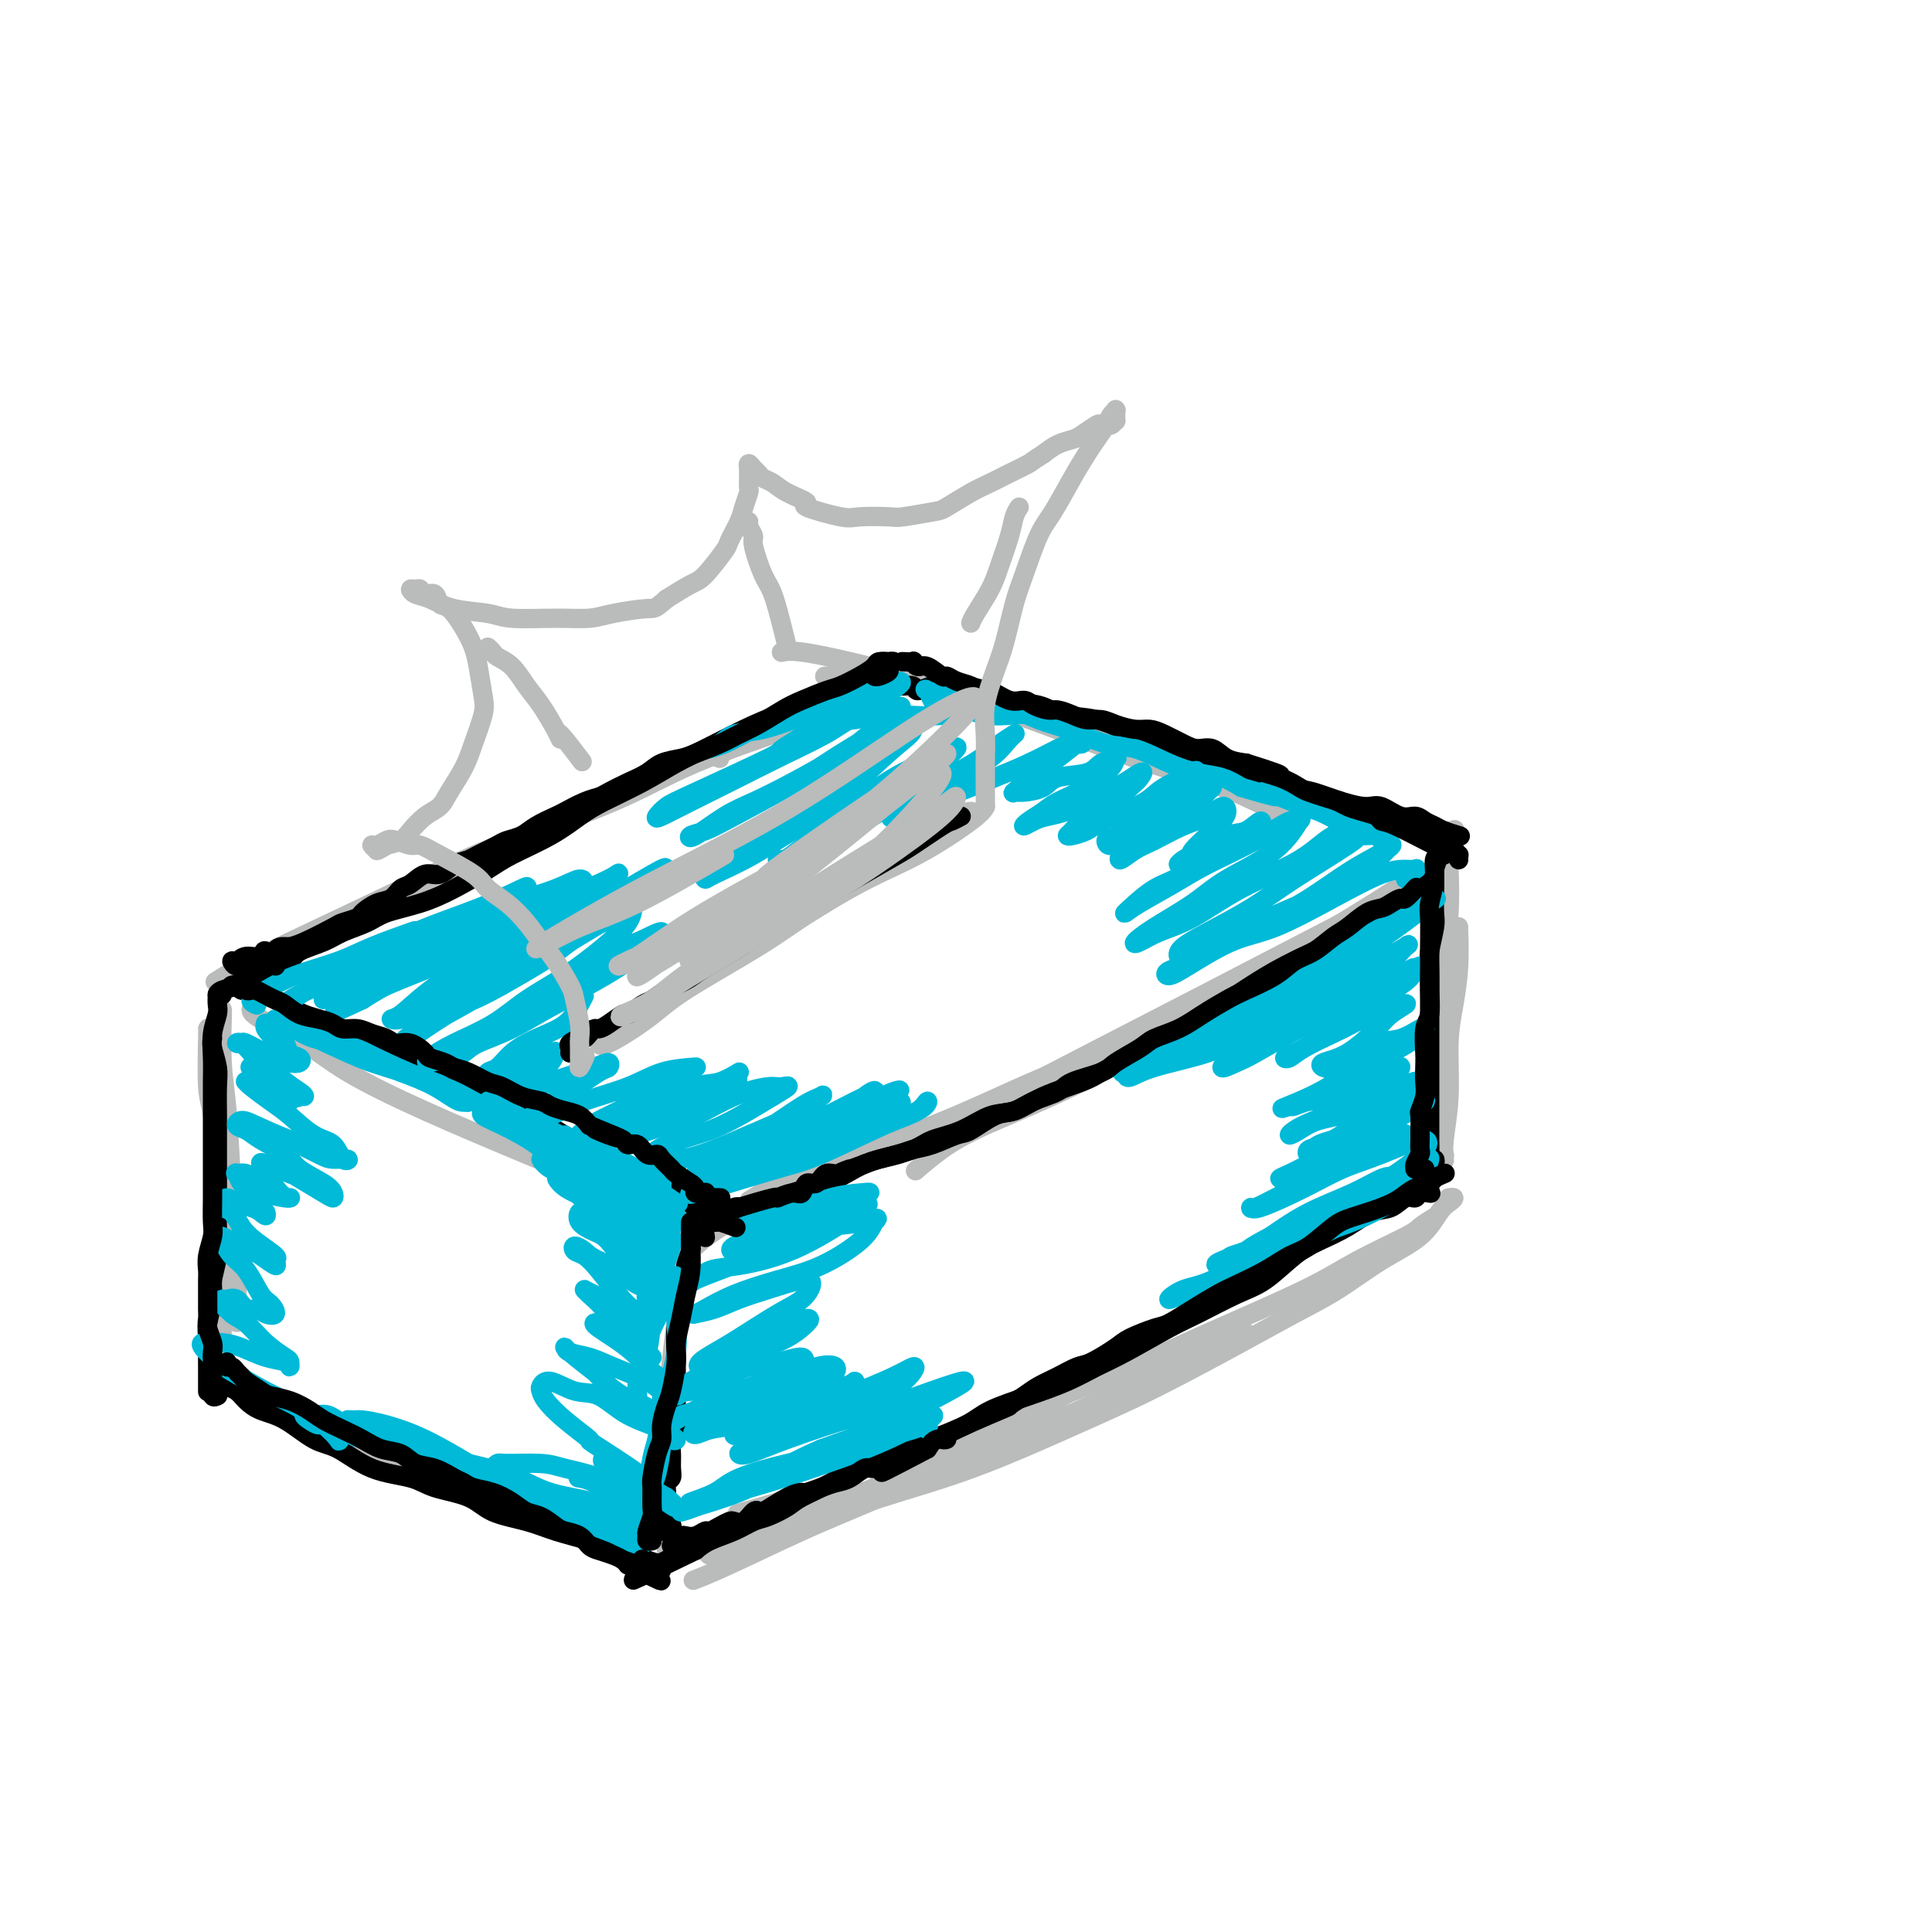 <svg viewBox='0 0 400 400' version='1.1' xmlns='http://www.w3.org/2000/svg' xmlns:xlink='http://www.w3.org/1999/xlink'><g fill='none' stroke='rgb(186,187,187)' stroke-width='4' stroke-linecap='round' stroke-linejoin='round'><path d='M300,179c-1.504,1.090 -3.009,2.179 -7,5c-3.991,2.821 -10.470,7.373 -16,11c-5.530,3.627 -10.112,6.328 -15,9c-4.888,2.672 -10.081,5.316 -17,9c-6.919,3.684 -15.564,8.410 -23,12c-7.436,3.590 -13.663,6.045 -18,8c-4.337,1.955 -6.783,3.411 -9,5c-2.217,1.589 -4.205,3.311 -5,4c-0.795,0.689 -0.398,0.344 0,0'/><path d='M292,181c0.418,0.217 0.837,0.435 -3,3c-3.837,2.565 -11.929,7.478 -21,13c-9.071,5.522 -19.122,11.652 -28,16c-8.878,4.348 -16.583,6.914 -24,10c-7.417,3.086 -14.545,6.693 -23,10c-8.455,3.307 -18.238,6.313 -25,9c-6.762,2.687 -10.503,5.053 -12,6c-1.497,0.947 -0.748,0.473 0,0'/><path d='M293,184c-0.292,-0.053 -0.584,-0.106 -3,1c-2.416,1.106 -6.955,3.372 -14,7c-7.045,3.628 -16.595,8.618 -27,14c-10.405,5.382 -21.664,11.156 -31,16c-9.336,4.844 -16.747,8.759 -24,12c-7.253,3.241 -14.346,5.807 -22,9c-7.654,3.193 -15.868,7.014 -21,10c-5.132,2.986 -7.180,5.139 -8,6c-0.820,0.861 -0.410,0.431 0,0'/><path d='M299,172c-0.361,-0.021 -0.721,-0.043 -1,0c-0.279,0.043 -0.476,0.150 -2,0c-1.524,-0.150 -4.373,-0.558 -7,-1c-2.627,-0.442 -5.030,-0.919 -9,-2c-3.970,-1.081 -9.506,-2.765 -16,-5c-6.494,-2.235 -13.944,-5.022 -20,-7c-6.056,-1.978 -10.717,-3.147 -17,-5c-6.283,-1.853 -14.188,-4.392 -20,-6c-5.812,-1.608 -9.530,-2.287 -14,-3c-4.470,-0.713 -9.693,-1.459 -13,-2c-3.307,-0.541 -4.698,-0.876 -6,-1c-1.302,-0.124 -2.515,-0.035 -3,0c-0.485,0.035 -0.243,0.018 0,0'/><path d='M267,170c0.038,0.076 0.076,0.152 0,0c-0.076,-0.152 -0.268,-0.534 -1,-1c-0.732,-0.466 -2.006,-1.018 -4,-2c-1.994,-0.982 -4.708,-2.395 -9,-4c-4.292,-1.605 -10.162,-3.402 -15,-5c-4.838,-1.598 -8.643,-2.996 -14,-5c-5.357,-2.004 -12.266,-4.614 -19,-7c-6.734,-2.386 -13.293,-4.548 -18,-6c-4.707,-1.452 -7.561,-2.193 -11,-3c-3.439,-0.807 -7.464,-1.679 -10,-2c-2.536,-0.321 -3.582,-0.092 -4,0c-0.418,0.092 -0.209,0.046 0,0'/><path d='M182,142c0.089,0.026 0.178,0.051 0,0c-0.178,-0.051 -0.624,-0.180 -3,1c-2.376,1.180 -6.681,3.669 -9,5c-2.319,1.331 -2.651,1.502 -7,3c-4.349,1.498 -12.714,4.321 -19,7c-6.286,2.679 -10.491,5.212 -17,8c-6.509,2.788 -15.321,5.830 -23,9c-7.679,3.170 -14.223,6.468 -19,9c-4.777,2.532 -7.786,4.297 -11,6c-3.214,1.703 -6.633,3.344 -8,4c-1.367,0.656 -0.684,0.328 0,0'/><path d='M149,157c-1.220,-0.481 -2.440,-0.962 -5,0c-2.560,0.962 -6.461,3.366 -12,6c-5.539,2.634 -12.717,5.499 -19,8c-6.283,2.501 -11.670,4.639 -17,7c-5.330,2.361 -10.602,4.945 -17,8c-6.398,3.055 -13.921,6.582 -19,9c-5.079,2.418 -7.714,3.728 -10,5c-2.286,1.272 -4.225,2.506 -5,3c-0.775,0.494 -0.388,0.247 0,0'/><path d='M52,209c0.008,0.413 0.016,0.826 2,2c1.984,1.174 5.944,3.110 9,5c3.056,1.890 5.208,3.734 9,6c3.792,2.266 9.224,4.954 16,8c6.776,3.046 14.896,6.449 21,9c6.104,2.551 10.193,4.251 15,6c4.807,1.749 10.333,3.548 15,5c4.667,1.452 8.476,2.558 10,3c1.524,0.442 0.762,0.221 0,0'/><path d='M46,209c0.024,0.032 0.049,0.065 0,2c-0.049,1.935 -0.171,5.774 0,9c0.171,3.226 0.634,5.841 1,10c0.366,4.159 0.634,9.864 1,16c0.366,6.136 0.830,12.705 1,17c0.170,4.295 0.046,6.316 0,8c-0.046,1.684 -0.012,3.030 0,3c0.012,-0.030 0.004,-1.437 0,-2c-0.004,-0.563 -0.002,-0.281 0,0'/><path d='M43,213c0.024,-0.183 0.049,-0.366 0,2c-0.049,2.366 -0.171,7.281 0,10c0.171,2.719 0.634,3.241 1,6c0.366,2.759 0.634,7.753 1,13c0.366,5.247 0.830,10.747 1,15c0.170,4.253 0.046,7.261 0,11c-0.046,3.739 -0.013,8.211 0,10c0.013,1.789 0.007,0.894 0,0'/><path d='M48,286c-0.208,0.326 -0.415,0.652 0,1c0.415,0.348 1.453,0.718 2,1c0.547,0.282 0.605,0.475 2,1c1.395,0.525 4.128,1.382 6,2c1.872,0.618 2.883,0.996 5,2c2.117,1.004 5.341,2.632 8,4c2.659,1.368 4.754,2.474 8,4c3.246,1.526 7.645,3.470 12,5c4.355,1.530 8.667,2.645 13,4c4.333,1.355 8.687,2.951 12,4c3.313,1.049 5.584,1.552 8,2c2.416,0.448 4.976,0.842 6,1c1.024,0.158 0.512,0.079 0,0'/><path d='M141,253c0.119,0.983 0.238,1.966 0,3c-0.238,1.034 -0.834,2.120 -1,5c-0.166,2.880 0.099,7.553 0,11c-0.099,3.447 -0.562,5.666 -1,10c-0.438,4.334 -0.849,10.783 -1,15c-0.151,4.217 -0.040,6.203 0,10c0.040,3.797 0.011,9.407 0,12c-0.011,2.593 -0.003,2.169 0,2c0.003,-0.169 0.002,-0.085 0,0'/><path d='M300,172c0.393,0.066 0.786,0.132 1,0c0.214,-0.132 0.251,-0.463 0,0c-0.251,0.463 -0.788,1.720 -1,3c-0.212,1.280 -0.100,2.585 0,5c0.100,2.415 0.187,5.941 0,9c-0.187,3.059 -0.649,5.650 -1,10c-0.351,4.350 -0.591,10.458 -1,15c-0.409,4.542 -0.986,7.516 -1,11c-0.014,3.484 0.535,7.476 1,10c0.465,2.524 0.847,3.578 1,4c0.153,0.422 0.076,0.211 0,0'/><path d='M302,192c-0.022,-0.173 -0.043,-0.346 0,1c0.043,1.346 0.151,4.211 0,7c-0.151,2.789 -0.562,5.501 -1,8c-0.438,2.499 -0.902,4.786 -1,8c-0.098,3.214 0.170,7.356 0,11c-0.170,3.644 -0.776,6.789 -1,9c-0.224,2.211 -0.064,3.489 0,4c0.064,0.511 0.032,0.256 0,0'/><path d='M299,210c0.119,1.644 0.238,3.287 0,5c-0.238,1.713 -0.834,3.495 -1,5c-0.166,1.505 0.099,2.733 0,5c-0.099,2.267 -0.563,5.574 -1,8c-0.437,2.426 -0.849,3.970 -1,6c-0.151,2.030 -0.041,4.547 0,6c0.041,1.453 0.012,1.844 0,2c-0.012,0.156 -0.006,0.078 0,0'/><path d='M297,252c-1.178,0.738 -2.357,1.476 -3,2c-0.643,0.524 -0.752,0.835 -3,2c-2.248,1.165 -6.635,3.186 -10,5c-3.365,1.814 -5.708,3.422 -11,6c-5.292,2.578 -13.534,6.128 -20,9c-6.466,2.872 -11.157,5.068 -18,8c-6.843,2.932 -15.839,6.601 -25,10c-9.161,3.399 -18.486,6.530 -25,9c-6.514,2.470 -10.215,4.280 -15,6c-4.785,1.720 -10.653,3.348 -13,4c-2.347,0.652 -1.174,0.326 0,0'/><path d='M258,276c-1.040,0.172 -2.079,0.343 -4,1c-1.921,0.657 -4.723,1.799 -7,3c-2.277,1.201 -4.028,2.460 -9,5c-4.972,2.540 -13.164,6.360 -19,9c-5.836,2.640 -9.316,4.098 -16,7c-6.684,2.902 -16.573,7.247 -23,10c-6.427,2.753 -9.393,3.913 -14,6c-4.607,2.087 -10.856,5.100 -15,7c-4.144,1.900 -6.184,2.686 -7,3c-0.816,0.314 -0.408,0.157 0,0'/><path d='M236,280c-1.629,1.060 -3.258,2.121 -5,3c-1.742,0.879 -3.597,1.578 -6,3c-2.403,1.422 -5.353,3.567 -10,6c-4.647,2.433 -10.992,5.155 -17,8c-6.008,2.845 -11.679,5.815 -17,8c-5.321,2.185 -10.290,3.586 -14,5c-3.710,1.414 -6.160,2.841 -9,4c-2.840,1.159 -6.071,2.049 -8,3c-1.929,0.951 -2.556,1.964 -3,2c-0.444,0.036 -0.707,-0.905 0,-1c0.707,-0.095 2.382,0.657 5,0c2.618,-0.657 6.180,-2.723 9,-4c2.820,-1.277 4.898,-1.765 9,-3c4.102,-1.235 10.229,-3.218 16,-5c5.771,-1.782 11.187,-3.365 18,-6c6.813,-2.635 15.022,-6.324 21,-9c5.978,-2.676 9.726,-4.340 15,-7c5.274,-2.660 12.073,-6.317 17,-9c4.927,-2.683 7.981,-4.393 11,-6c3.019,-1.607 6.002,-3.113 9,-5c2.998,-1.887 6.009,-4.156 9,-6c2.991,-1.844 5.960,-3.265 8,-5c2.040,-1.735 3.149,-3.785 4,-5c0.851,-1.215 1.443,-1.593 2,-2c0.557,-0.407 1.077,-0.841 1,-1c-0.077,-0.159 -0.752,-0.043 -1,0c-0.248,0.043 -0.071,0.012 0,0c0.071,-0.012 0.035,-0.006 0,0'/><path d='M199,171c0.780,-0.715 1.560,-1.430 2,-2c0.440,-0.570 0.540,-0.994 0,-1c-0.540,-0.006 -1.720,0.405 -3,1c-1.280,0.595 -2.659,1.372 -5,3c-2.341,1.628 -5.644,4.107 -10,7c-4.356,2.893 -9.766,6.202 -14,9c-4.234,2.798 -7.292,5.086 -12,8c-4.708,2.914 -11.065,6.455 -15,9c-3.935,2.545 -5.446,4.095 -8,6c-2.554,1.905 -6.149,4.167 -8,5c-1.851,0.833 -1.957,0.238 -2,0c-0.043,-0.238 -0.021,-0.119 0,0'/><path d='M204,167c-0.321,0.609 -0.642,1.219 -3,3c-2.358,1.781 -6.753,4.734 -11,7c-4.247,2.266 -8.347,3.844 -14,7c-5.653,3.156 -12.860,7.890 -18,11c-5.140,3.110 -8.213,4.597 -13,7c-4.787,2.403 -11.289,5.724 -15,8c-3.711,2.276 -4.632,3.507 -5,4c-0.368,0.493 -0.184,0.246 0,0'/></g>
<g fill='none' stroke='rgb(0,0,0)' stroke-width='4' stroke-linecap='round' stroke-linejoin='round'><path d='M143,257c-0.033,0.392 -0.065,0.783 0,1c0.065,0.217 0.229,0.259 0,1c-0.229,0.741 -0.850,2.181 -1,3c-0.150,0.819 0.170,1.017 0,2c-0.170,0.983 -0.830,2.751 -1,4c-0.170,1.249 0.151,1.979 0,3c-0.151,1.021 -0.773,2.334 -1,4c-0.227,1.666 -0.060,3.685 0,5c0.060,1.315 0.012,1.927 0,3c-0.012,1.073 0.011,2.608 0,4c-0.011,1.392 -0.056,2.641 0,4c0.056,1.359 0.212,2.826 0,4c-0.212,1.174 -0.793,2.054 -1,3c-0.207,0.946 -0.041,1.959 0,3c0.041,1.041 -0.041,2.109 0,3c0.041,0.891 0.207,1.605 0,2c-0.207,0.395 -0.788,0.469 -1,1c-0.212,0.531 -0.057,1.517 0,2c0.057,0.483 0.015,0.463 0,1c-0.015,0.537 -0.004,1.630 0,2c0.004,0.370 0.001,0.016 0,0c-0.001,-0.016 -0.000,0.307 0,1c0.000,0.693 0.000,1.755 0,2c-0.000,0.245 -0.001,-0.326 0,0c0.001,0.326 0.004,1.548 0,2c-0.004,0.452 -0.015,0.135 0,0c0.015,-0.135 0.056,-0.088 0,0c-0.056,0.088 -0.207,0.216 0,0c0.207,-0.216 0.774,-0.776 1,-1c0.226,-0.224 0.113,-0.112 0,0'/><path d='M147,250c-0.473,0.012 -0.945,0.024 -1,0c-0.055,-0.024 0.308,-0.085 0,0c-0.308,0.085 -1.289,0.315 -2,0c-0.711,-0.315 -1.154,-1.176 -2,-2c-0.846,-0.824 -2.095,-1.613 -3,-2c-0.905,-0.387 -1.465,-0.372 -3,-1c-1.535,-0.628 -4.044,-1.897 -6,-3c-1.956,-1.103 -3.358,-2.039 -5,-3c-1.642,-0.961 -3.523,-1.947 -4,-2c-0.477,-0.053 0.449,0.827 -1,0c-1.449,-0.827 -5.274,-3.361 -8,-5c-2.726,-1.639 -4.354,-2.382 -6,-3c-1.646,-0.618 -3.311,-1.110 -5,-2c-1.689,-0.890 -3.401,-2.178 -5,-3c-1.599,-0.822 -3.084,-1.179 -5,-2c-1.916,-0.821 -4.264,-2.108 -6,-3c-1.736,-0.892 -2.862,-1.390 -4,-2c-1.138,-0.610 -2.288,-1.332 -4,-2c-1.712,-0.668 -3.984,-1.282 -6,-2c-2.016,-0.718 -3.775,-1.541 -5,-2c-1.225,-0.459 -1.914,-0.553 -3,-1c-1.086,-0.447 -2.567,-1.248 -4,-2c-1.433,-0.752 -2.819,-1.455 -4,-2c-1.181,-0.545 -2.159,-0.931 -3,-1c-0.841,-0.069 -1.546,0.178 -2,0c-0.454,-0.178 -0.658,-0.780 -1,-1c-0.342,-0.220 -0.823,-0.059 -1,0c-0.177,0.059 -0.051,0.017 0,0c0.051,-0.017 0.025,-0.008 0,0'/><path d='M44,215c-0.113,0.475 -0.226,0.951 0,2c0.226,1.049 0.793,2.672 1,4c0.207,1.328 0.056,2.362 0,4c-0.056,1.638 -0.015,3.881 0,6c0.015,2.119 0.005,4.113 0,6c-0.005,1.887 -0.005,3.667 0,6c0.005,2.333 0.017,5.220 0,7c-0.017,1.780 -0.061,2.451 0,4c0.061,1.549 0.227,3.974 0,6c-0.227,2.026 -0.845,3.653 -1,5c-0.155,1.347 0.155,2.415 0,4c-0.155,1.585 -0.774,3.688 -1,5c-0.226,1.312 -0.061,1.834 0,3c0.061,1.166 0.016,2.978 0,4c-0.016,1.022 -0.004,1.255 0,2c0.004,0.745 0.001,2.004 0,3c-0.001,0.996 -0.000,1.730 0,2c0.000,0.270 0.000,0.077 0,0c-0.000,-0.077 -0.000,-0.039 0,0'/><path d='M46,286c0.240,0.356 0.481,0.712 1,1c0.519,0.288 1.317,0.508 2,1c0.683,0.492 1.251,1.256 2,2c0.749,0.744 1.680,1.467 3,2c1.320,0.533 3.028,0.877 5,2c1.972,1.123 4.208,3.025 6,4c1.792,0.975 3.140,1.023 5,2c1.860,0.977 4.231,2.884 7,4c2.769,1.116 5.937,1.440 8,2c2.063,0.560 3.021,1.357 5,2c1.979,0.643 4.979,1.131 7,2c2.021,0.869 3.063,2.120 5,3c1.937,0.880 4.770,1.391 7,2c2.230,0.609 3.859,1.316 6,2c2.141,0.684 4.795,1.346 7,2c2.205,0.654 3.962,1.299 6,2c2.038,0.701 4.356,1.458 6,2c1.644,0.542 2.612,0.869 3,1c0.388,0.131 0.194,0.065 0,0'/><path d='M296,247c0.208,0.034 0.415,0.069 0,0c-0.415,-0.069 -1.453,-0.241 -2,0c-0.547,0.241 -0.601,0.897 -1,1c-0.399,0.103 -1.141,-0.345 -2,0c-0.859,0.345 -1.834,1.483 -3,2c-1.166,0.517 -2.523,0.414 -4,1c-1.477,0.586 -3.073,1.860 -5,3c-1.927,1.140 -4.185,2.147 -6,3c-1.815,0.853 -3.187,1.552 -5,3c-1.813,1.448 -4.066,3.644 -6,5c-1.934,1.356 -3.548,1.871 -6,3c-2.452,1.129 -5.741,2.872 -8,4c-2.259,1.128 -3.486,1.642 -6,3c-2.514,1.358 -6.315,3.560 -9,5c-2.685,1.440 -4.255,2.118 -6,3c-1.745,0.882 -3.664,1.969 -6,3c-2.336,1.031 -5.088,2.005 -8,3c-2.912,0.995 -5.985,2.010 -8,3c-2.015,0.990 -2.972,1.955 -5,3c-2.028,1.045 -5.127,2.169 -7,3c-1.873,0.831 -2.519,1.367 -4,2c-1.481,0.633 -3.799,1.363 -6,2c-2.201,0.637 -4.287,1.183 -6,2c-1.713,0.817 -3.052,1.906 -5,3c-1.948,1.094 -4.505,2.194 -6,3c-1.495,0.806 -1.930,1.318 -3,2c-1.070,0.682 -2.776,1.534 -4,2c-1.224,0.466 -1.967,0.548 -3,1c-1.033,0.452 -2.355,1.276 -4,2c-1.645,0.724 -3.613,1.350 -5,2c-1.387,0.650 -2.194,1.325 -3,2'/><path d='M144,321c-24.028,11.626 -8.099,3.690 -3,1c5.099,-2.690 -0.633,-0.133 -3,1c-2.367,1.133 -1.368,0.844 -1,1c0.368,0.156 0.105,0.759 0,1c-0.105,0.241 -0.053,0.121 0,0'/><path d='M297,241c0.113,-0.433 0.226,-0.866 0,-1c-0.226,-0.134 -0.793,0.030 -1,0c-0.207,-0.030 -0.056,-0.253 0,-1c0.056,-0.747 0.015,-2.017 0,-3c-0.015,-0.983 -0.004,-1.677 0,-3c0.004,-1.323 0.001,-3.275 0,-5c-0.001,-1.725 0.000,-3.224 0,-5c-0.000,-1.776 -0.001,-3.827 0,-6c0.001,-2.173 0.004,-4.466 0,-6c-0.004,-1.534 -0.015,-2.310 0,-4c0.015,-1.690 0.057,-4.293 0,-6c-0.057,-1.707 -0.211,-2.516 0,-4c0.211,-1.484 0.788,-3.642 1,-5c0.212,-1.358 0.061,-1.915 0,-3c-0.061,-1.085 -0.030,-2.696 0,-4c0.030,-1.304 0.060,-2.301 0,-3c-0.060,-0.699 -0.208,-1.102 0,-2c0.208,-0.898 0.774,-2.293 1,-3c0.226,-0.707 0.113,-0.725 0,-1c-0.113,-0.275 -0.226,-0.806 0,-1c0.226,-0.194 0.792,-0.052 1,0c0.208,0.052 0.060,0.015 0,0c-0.060,-0.015 -0.030,-0.007 0,0'/><path d='M297,181c-1.455,0.992 -2.910,1.983 -4,3c-1.090,1.017 -1.814,2.059 -3,3c-1.186,0.941 -2.833,1.781 -5,3c-2.167,1.219 -4.852,2.817 -7,4c-2.148,1.183 -3.758,1.950 -6,3c-2.242,1.050 -5.115,2.381 -8,4c-2.885,1.619 -5.781,3.526 -8,5c-2.219,1.474 -3.762,2.516 -6,4c-2.238,1.484 -5.171,3.411 -8,5c-2.829,1.589 -5.554,2.839 -8,4c-2.446,1.161 -4.613,2.231 -6,3c-1.387,0.769 -1.993,1.235 -4,2c-2.007,0.765 -5.416,1.829 -8,3c-2.584,1.171 -4.344,2.449 -6,3c-1.656,0.551 -3.209,0.374 -5,1c-1.791,0.626 -3.822,2.053 -6,3c-2.178,0.947 -4.505,1.412 -6,2c-1.495,0.588 -2.158,1.298 -4,2c-1.842,0.702 -4.865,1.396 -7,2c-2.135,0.604 -3.384,1.116 -5,2c-1.616,0.884 -3.600,2.138 -6,3c-2.400,0.862 -5.216,1.330 -7,2c-1.784,0.670 -2.534,1.540 -4,2c-1.466,0.460 -3.647,0.509 -5,1c-1.353,0.491 -1.879,1.424 -3,2c-1.121,0.576 -2.836,0.793 -4,1c-1.164,0.207 -1.775,0.402 -2,1c-0.225,0.598 -0.064,1.599 0,2c0.064,0.401 0.032,0.200 0,0'/><path d='M181,141c-0.002,0.416 -0.003,0.832 0,1c0.003,0.168 0.011,0.090 0,0c-0.011,-0.090 -0.041,-0.190 -1,0c-0.959,0.190 -2.847,0.672 -4,1c-1.153,0.328 -1.570,0.503 -3,1c-1.430,0.497 -3.871,1.314 -6,2c-2.129,0.686 -3.945,1.239 -6,2c-2.055,0.761 -4.349,1.730 -7,3c-2.651,1.270 -5.660,2.842 -8,4c-2.340,1.158 -4.012,1.901 -6,3c-1.988,1.099 -4.293,2.552 -7,4c-2.707,1.448 -5.817,2.890 -8,4c-2.183,1.110 -3.439,1.890 -5,3c-1.561,1.110 -3.426,2.552 -6,4c-2.574,1.448 -5.858,2.902 -8,4c-2.142,1.098 -3.141,1.841 -5,3c-1.859,1.159 -4.577,2.733 -7,4c-2.423,1.267 -4.551,2.226 -7,3c-2.449,0.774 -5.220,1.362 -7,2c-1.780,0.638 -2.569,1.325 -4,2c-1.431,0.675 -3.505,1.337 -5,2c-1.495,0.663 -2.409,1.328 -4,2c-1.591,0.672 -3.857,1.350 -5,2c-1.143,0.650 -1.164,1.273 -2,2c-0.836,0.727 -2.488,1.557 -4,2c-1.512,0.443 -2.885,0.497 -4,1c-1.115,0.503 -1.973,1.455 -3,2c-1.027,0.545 -2.224,0.682 -3,1c-0.776,0.318 -1.132,0.816 -1,1c0.132,0.184 0.752,0.052 1,0c0.248,-0.052 0.124,-0.026 0,0'/><path d='M184,141c0.517,0.461 1.034,0.922 2,1c0.966,0.078 2.381,-0.228 3,0c0.619,0.228 0.441,0.991 1,1c0.559,0.009 1.854,-0.737 3,-1c1.146,-0.263 2.144,-0.044 3,0c0.856,0.044 1.570,-0.086 3,0c1.430,0.086 3.576,0.388 5,1c1.424,0.612 2.125,1.533 4,2c1.875,0.467 4.923,0.481 7,1c2.077,0.519 3.182,1.542 5,2c1.818,0.458 4.349,0.349 7,1c2.651,0.651 5.422,2.060 8,3c2.578,0.940 4.963,1.411 7,2c2.037,0.589 3.725,1.294 6,2c2.275,0.706 5.135,1.411 7,2c1.865,0.589 2.733,1.062 5,2c2.267,0.938 5.932,2.340 8,3c2.068,0.660 2.538,0.577 4,1c1.462,0.423 3.914,1.352 6,2c2.086,0.648 3.805,1.014 5,1c1.195,-0.014 1.868,-0.407 3,0c1.132,0.407 2.725,1.614 4,2c1.275,0.386 2.234,-0.051 3,0c0.766,0.051 1.341,0.588 2,1c0.659,0.412 1.404,0.698 2,1c0.596,0.302 1.045,0.620 2,1c0.955,0.380 2.416,0.823 3,1c0.584,0.177 0.292,0.089 0,0'/></g>
<g fill='none' stroke='rgb(0,186,216)' stroke-width='4' stroke-linecap='round' stroke-linejoin='round'><path d='M136,247c-0.130,-0.240 -0.260,-0.481 -1,-1c-0.740,-0.519 -2.091,-1.318 -3,-2c-0.909,-0.682 -1.376,-1.248 -2,-2c-0.624,-0.752 -1.406,-1.692 -2,-2c-0.594,-0.308 -1.001,0.015 -1,0c0.001,-0.015 0.411,-0.369 1,0c0.589,0.369 1.359,1.462 2,2c0.641,0.538 1.153,0.520 2,1c0.847,0.480 2.027,1.458 3,2c0.973,0.542 1.737,0.646 2,1c0.263,0.354 0.025,0.956 0,1c-0.025,0.044 0.163,-0.469 0,-1c-0.163,-0.531 -0.677,-1.080 -2,-2c-1.323,-0.920 -3.455,-2.213 -5,-3c-1.545,-0.787 -2.503,-1.069 -4,-2c-1.497,-0.931 -3.533,-2.512 -5,-3c-1.467,-0.488 -2.365,0.115 -3,0c-0.635,-0.115 -1.006,-0.949 -1,-1c0.006,-0.051 0.388,0.682 1,1c0.612,0.318 1.453,0.222 3,1c1.547,0.778 3.800,2.429 6,4c2.200,1.571 4.347,3.062 6,4c1.653,0.938 2.814,1.322 4,2c1.186,0.678 2.399,1.651 3,2c0.601,0.349 0.590,0.076 0,0c-0.590,-0.076 -1.758,0.045 -3,-1c-1.242,-1.045 -2.559,-3.257 -3,-3c-0.441,0.257 -0.005,2.983 -2,2c-1.995,-0.983 -6.421,-5.676 -9,-8c-2.579,-2.324 -3.310,-2.280 -5,-3c-1.690,-0.720 -4.340,-2.206 -6,-3c-1.660,-0.794 -2.330,-0.897 -3,-1'/><path d='M109,232c-4.987,-2.720 -1.953,-1.018 0,0c1.953,1.018 2.826,1.354 4,2c1.174,0.646 2.649,1.604 5,3c2.351,1.396 5.578,3.230 8,5c2.422,1.770 4.040,3.476 6,5c1.960,1.524 4.264,2.867 6,4c1.736,1.133 2.904,2.056 3,2c0.096,-0.056 -0.881,-1.090 -1,-1c-0.119,0.090 0.620,1.306 -5,-2c-5.620,-3.306 -17.599,-11.132 -22,-14c-4.401,-2.868 -1.223,-0.778 -2,-1c-0.777,-0.222 -5.510,-2.756 -8,-4c-2.490,-1.244 -2.737,-1.199 -3,-1c-0.263,0.199 -0.543,0.553 0,1c0.543,0.447 1.907,0.989 4,2c2.093,1.011 4.914,2.492 7,4c2.086,1.508 3.435,3.042 6,5c2.565,1.958 6.345,4.341 9,6c2.655,1.659 4.185,2.594 6,4c1.815,1.406 3.913,3.284 5,4c1.087,0.716 1.161,0.269 1,0c-0.161,-0.269 -0.556,-0.362 -2,-1c-1.444,-0.638 -3.937,-1.823 -6,-3c-2.063,-1.177 -3.696,-2.346 -6,-4c-2.304,-1.654 -5.280,-3.792 -7,-5c-1.720,-1.208 -2.185,-1.487 -3,-2c-0.815,-0.513 -1.981,-1.261 -2,-1c-0.019,0.261 1.110,1.532 2,2c0.890,0.468 1.540,0.134 3,1c1.460,0.866 3.730,2.933 6,5'/><path d='M123,248c2.555,2.064 4.441,3.725 6,5c1.559,1.275 2.790,2.166 4,3c1.210,0.834 2.400,1.611 3,2c0.600,0.389 0.611,0.389 0,0c-0.611,-0.389 -1.844,-1.167 -3,-2c-1.156,-0.833 -2.235,-1.721 -4,-3c-1.765,-1.279 -4.214,-2.948 -6,-4c-1.786,-1.052 -2.907,-1.485 -4,-2c-1.093,-0.515 -2.156,-1.111 -3,-2c-0.844,-0.889 -1.469,-2.070 1,0c2.469,2.070 8.031,7.391 11,10c2.969,2.609 3.344,2.507 4,3c0.656,0.493 1.592,1.580 2,2c0.408,0.420 0.289,0.173 0,0c-0.289,-0.173 -0.746,-0.272 -2,-1c-1.254,-0.728 -3.305,-2.084 -5,-3c-1.695,-0.916 -3.033,-1.391 -4,-2c-0.967,-0.609 -1.561,-1.351 -2,-2c-0.439,-0.649 -0.723,-1.205 -1,-1c-0.277,0.205 -0.547,1.172 0,2c0.547,0.828 1.911,1.517 3,2c1.089,0.483 1.902,0.761 3,2c1.098,1.239 2.481,3.440 4,5c1.519,1.560 3.174,2.479 4,3c0.826,0.521 0.824,0.642 1,1c0.176,0.358 0.532,0.952 0,1c-0.532,0.048 -1.951,-0.448 -3,-1c-1.049,-0.552 -1.728,-1.158 -3,-2c-1.272,-0.842 -3.136,-1.921 -5,-3'/><path d='M124,261c-2.111,-0.997 -2.390,-1.490 -3,-2c-0.610,-0.510 -1.552,-1.038 -2,-1c-0.448,0.038 -0.403,0.643 0,1c0.403,0.357 1.163,0.466 2,1c0.837,0.534 1.751,1.491 3,3c1.249,1.509 2.832,3.569 4,5c1.168,1.431 1.921,2.234 3,3c1.079,0.766 2.485,1.496 3,2c0.515,0.504 0.139,0.784 0,1c-0.139,0.216 -0.041,0.370 -1,0c-0.959,-0.370 -2.975,-1.262 -4,-2c-1.025,-0.738 -1.058,-1.321 -2,-2c-0.942,-0.679 -2.792,-1.455 -4,-2c-1.208,-0.545 -1.773,-0.859 -2,-1c-0.227,-0.141 -0.115,-0.110 0,0c0.115,0.110 0.233,0.299 1,1c0.767,0.701 2.182,1.916 3,3c0.818,1.084 1.040,2.039 2,3c0.960,0.961 2.660,1.930 4,3c1.340,1.070 2.321,2.243 3,3c0.679,0.757 1.055,1.100 1,1c-0.055,-0.100 -0.543,-0.643 -1,-1c-0.457,-0.357 -0.883,-0.527 -2,-1c-1.117,-0.473 -2.925,-1.249 -4,-2c-1.075,-0.751 -1.418,-1.478 -2,-2c-0.582,-0.522 -1.402,-0.839 -2,-1c-0.598,-0.161 -0.975,-0.165 -1,0c-0.025,0.165 0.303,0.498 1,1c0.697,0.502 1.765,1.174 3,2c1.235,0.826 2.639,1.808 4,3c1.361,1.192 2.681,2.596 4,4'/><path d='M135,284c2.426,1.898 2.491,1.642 3,2c0.509,0.358 1.463,1.330 2,2c0.537,0.670 0.658,1.038 0,1c-0.658,-0.038 -2.096,-0.482 -3,-1c-0.904,-0.518 -1.275,-1.109 -3,-2c-1.725,-0.891 -4.803,-2.081 -7,-3c-2.197,-0.919 -3.512,-1.566 -5,-2c-1.488,-0.434 -3.148,-0.656 -4,-1c-0.852,-0.344 -0.894,-0.811 -1,-1c-0.106,-0.189 -0.275,-0.099 1,1c1.275,1.099 3.993,3.208 5,4c1.007,0.792 0.303,0.268 1,1c0.697,0.732 2.796,2.719 5,4c2.204,1.281 4.512,1.854 6,3c1.488,1.146 2.157,2.864 3,4c0.843,1.136 1.861,1.691 2,2c0.139,0.309 -0.600,0.372 -1,0c-0.400,-0.372 -0.460,-1.180 -2,-2c-1.540,-0.820 -4.560,-1.653 -7,-3c-2.440,-1.347 -4.300,-3.210 -6,-4c-1.700,-0.790 -3.239,-0.508 -5,-1c-1.761,-0.492 -3.744,-1.757 -5,-2c-1.256,-0.243 -1.784,0.535 -2,1c-0.216,0.465 -0.119,0.617 0,1c0.119,0.383 0.260,0.998 1,2c0.740,1.002 2.081,2.390 4,4c1.919,1.610 4.418,3.443 5,4c0.582,0.557 -0.751,-0.160 1,1c1.751,1.160 6.587,4.197 9,6c2.413,1.803 2.404,2.372 3,3c0.596,0.628 1.798,1.314 3,2'/><path d='M138,310c4.065,3.685 1.228,1.899 0,1c-1.228,-0.899 -0.845,-0.910 -2,-1c-1.155,-0.090 -3.847,-0.258 -6,-1c-2.153,-0.742 -3.767,-2.056 -6,-3c-2.233,-0.944 -5.086,-1.517 -7,-2c-1.914,-0.483 -2.889,-0.875 -5,-1c-2.111,-0.125 -5.357,0.016 -7,0c-1.643,-0.016 -1.683,-0.189 -2,0c-0.317,0.189 -0.913,0.740 -1,1c-0.087,0.260 0.333,0.228 2,1c1.667,0.772 4.582,2.346 6,3c1.418,0.654 1.340,0.388 3,1c1.660,0.612 5.057,2.103 7,3c1.943,0.897 2.432,1.201 4,2c1.568,0.799 4.216,2.094 6,3c1.784,0.906 2.705,1.423 3,2c0.295,0.577 -0.037,1.214 -1,1c-0.963,-0.214 -2.557,-1.280 -4,-2c-1.443,-0.720 -2.736,-1.095 -5,-2c-2.264,-0.905 -5.500,-2.340 -9,-4c-3.500,-1.660 -7.263,-3.545 -10,-5c-2.737,-1.455 -4.449,-2.481 -7,-4c-2.551,-1.519 -5.943,-3.532 -9,-5c-3.057,-1.468 -5.780,-2.391 -8,-3c-2.220,-0.609 -3.936,-0.903 -5,-1c-1.064,-0.097 -1.475,0.004 -2,0c-0.525,-0.004 -1.163,-0.114 -1,0c0.163,0.114 1.126,0.453 2,1c0.874,0.547 1.658,1.301 3,2c1.342,0.699 3.240,1.343 5,2c1.760,0.657 3.380,1.329 5,2'/><path d='M87,301c4.258,2.155 7.404,4.042 10,5c2.596,0.958 4.642,0.986 7,2c2.358,1.014 5.029,3.013 7,4c1.971,0.987 3.242,0.961 4,1c0.758,0.039 1.002,0.144 1,0c-0.002,-0.144 -0.250,-0.537 -1,-1c-0.750,-0.463 -2.002,-0.995 -4,-2c-1.998,-1.005 -4.740,-2.481 -8,-4c-3.260,-1.519 -7.036,-3.080 -10,-4c-2.964,-0.920 -5.115,-1.199 -7,-2c-1.885,-0.801 -3.504,-2.124 -6,-3c-2.496,-0.876 -5.868,-1.304 -8,-2c-2.132,-0.696 -3.023,-1.660 -4,-2c-0.977,-0.340 -2.039,-0.055 -3,0c-0.961,0.055 -1.819,-0.118 -2,0c-0.181,0.118 0.317,0.527 1,1c0.683,0.473 1.553,1.008 2,1c0.447,-0.008 0.471,-0.561 2,0c1.529,0.561 4.564,2.236 7,3c2.436,0.764 4.271,0.617 6,1c1.729,0.383 3.350,1.296 6,2c2.650,0.704 6.330,1.201 10,2c3.670,0.799 7.329,1.901 10,3c2.671,1.099 4.354,2.194 7,3c2.646,0.806 6.253,1.324 9,2c2.747,0.676 4.632,1.510 6,2c1.368,0.490 2.217,0.637 3,1c0.783,0.363 1.498,0.943 2,1c0.502,0.057 0.789,-0.408 0,-1c-0.789,-0.592 -2.654,-1.312 -4,-2c-1.346,-0.688 -2.173,-1.344 -3,-2'/><path d='M127,310c-1.500,-1.237 -2.751,-2.330 -4,-3c-1.249,-0.670 -2.495,-0.919 -3,-1c-0.505,-0.081 -0.268,0.005 0,0c0.268,-0.005 0.567,-0.102 1,0c0.433,0.102 1.000,0.404 2,1c1.000,0.596 2.432,1.486 4,2c1.568,0.514 3.271,0.653 4,1c0.729,0.347 0.485,0.903 1,1c0.515,0.097 1.791,-0.266 2,-1c0.209,-0.734 -0.648,-1.839 -2,-3c-1.352,-1.161 -3.197,-2.377 -4,-3c-0.803,-0.623 -0.563,-0.654 -1,-1c-0.437,-0.346 -1.551,-1.007 -2,-1c-0.449,0.007 -0.234,0.683 0,1c0.234,0.317 0.486,0.277 1,1c0.514,0.723 1.289,2.209 2,3c0.711,0.791 1.356,0.885 2,1c0.644,0.115 1.287,0.249 2,0c0.713,-0.249 1.498,-0.881 2,-2c0.502,-1.119 0.723,-2.725 1,-4c0.277,-1.275 0.610,-2.220 1,-4c0.390,-1.780 0.837,-4.397 1,-6c0.163,-1.603 0.044,-2.193 0,-3c-0.044,-0.807 -0.011,-1.832 0,-2c0.011,-0.168 0.000,0.521 0,1c-0.000,0.479 0.010,0.747 0,2c-0.010,1.253 -0.041,3.490 0,5c0.041,1.510 0.155,2.291 0,4c-0.155,1.709 -0.580,4.345 -1,6c-0.420,1.655 -0.834,2.330 -1,3c-0.166,0.670 -0.083,1.335 0,2'/><path d='M135,310c-0.318,3.375 -0.112,1.314 0,0c0.112,-1.314 0.128,-1.880 0,-3c-0.128,-1.120 -0.402,-2.793 0,-5c0.402,-2.207 1.481,-4.947 2,-7c0.519,-2.053 0.479,-3.417 1,-6c0.521,-2.583 1.603,-6.384 2,-9c0.397,-2.616 0.109,-4.048 0,-6c-0.109,-1.952 -0.038,-4.425 0,-6c0.038,-1.575 0.042,-2.252 0,-3c-0.042,-0.748 -0.129,-1.567 -1,0c-0.871,1.567 -2.525,5.521 -3,7c-0.475,1.479 0.228,0.484 0,1c-0.228,0.516 -1.386,2.545 -2,5c-0.614,2.455 -0.682,5.338 -1,7c-0.318,1.662 -0.886,2.105 -1,3c-0.114,0.895 0.225,2.243 0,3c-0.225,0.757 -1.013,0.925 -1,1c0.013,0.075 0.827,0.059 1,-1c0.173,-1.059 -0.294,-3.160 0,-5c0.294,-1.840 1.349,-3.420 2,-6c0.651,-2.580 0.896,-6.160 1,-10c0.104,-3.840 0.066,-7.941 0,-11c-0.066,-3.059 -0.159,-5.075 0,-7c0.159,-1.925 0.572,-3.761 1,-5c0.428,-1.239 0.871,-1.883 1,-2c0.129,-0.117 -0.057,0.294 0,2c0.057,1.706 0.355,4.706 0,7c-0.355,2.294 -1.363,3.883 -2,5c-0.637,1.117 -0.902,1.762 -1,3c-0.098,1.238 -0.028,3.068 0,4c0.028,0.932 0.014,0.966 0,1'/><path d='M134,267c-0.341,3.112 -0.193,0.891 0,0c0.193,-0.891 0.430,-0.451 1,-1c0.570,-0.549 1.471,-2.086 2,-3c0.529,-0.914 0.685,-1.206 1,-2c0.315,-0.794 0.789,-2.091 1,-3c0.211,-0.909 0.157,-1.428 0,-2c-0.157,-0.572 -0.419,-1.195 -1,-2c-0.581,-0.805 -1.480,-1.791 -3,-3c-1.520,-1.209 -3.659,-2.641 -5,-4c-1.341,-1.359 -1.884,-2.645 -4,-4c-2.116,-1.355 -5.805,-2.779 -8,-4c-2.195,-1.221 -2.897,-2.239 -6,-4c-3.103,-1.761 -8.606,-4.267 -12,-6c-3.394,-1.733 -4.680,-2.695 -8,-4c-3.320,-1.305 -8.675,-2.955 -12,-4c-3.325,-1.045 -4.620,-1.486 -8,-3c-3.380,-1.514 -8.845,-4.101 -11,-5c-2.155,-0.899 -0.999,-0.110 -1,0c-0.001,0.110 -1.158,-0.459 -2,-1c-0.842,-0.541 -1.367,-1.055 -1,-1c0.367,0.055 1.627,0.680 3,1c1.373,0.320 2.859,0.335 5,1c2.141,0.665 4.938,1.979 7,3c2.062,1.021 3.391,1.747 6,3c2.609,1.253 6.499,3.032 9,4c2.501,0.968 3.613,1.126 5,2c1.387,0.874 3.048,2.463 4,3c0.952,0.537 1.193,0.020 1,0c-0.193,-0.020 -0.821,0.456 -2,0c-1.179,-0.456 -2.908,-1.845 -5,-3c-2.092,-1.155 -4.546,-2.078 -7,-3'/><path d='M83,222c-3.011,-1.434 -4.038,-2.020 -6,-3c-1.962,-0.980 -4.859,-2.354 -7,-3c-2.141,-0.646 -3.525,-0.565 -5,-1c-1.475,-0.435 -3.041,-1.385 -4,-2c-0.959,-0.615 -1.311,-0.893 -2,-1c-0.689,-0.107 -1.716,-0.043 -2,0c-0.284,0.043 0.173,0.064 0,0c-0.173,-0.064 -0.977,-0.212 -1,0c-0.023,0.212 0.736,0.785 1,1c0.264,0.215 0.033,0.071 0,0c-0.033,-0.071 0.133,-0.070 0,0c-0.133,0.070 -0.566,0.208 -1,0c-0.434,-0.208 -0.869,-0.761 -1,-1c-0.131,-0.239 0.044,-0.162 0,0c-0.044,0.162 -0.306,0.410 0,1c0.306,0.590 1.180,1.520 2,2c0.820,0.480 1.587,0.508 2,1c0.413,0.492 0.473,1.449 1,2c0.527,0.551 1.521,0.696 2,1c0.479,0.304 0.443,0.768 0,1c-0.443,0.232 -1.295,0.234 -2,0c-0.705,-0.234 -1.265,-0.703 -2,-1c-0.735,-0.297 -1.645,-0.421 -3,-1c-1.355,-0.579 -3.155,-1.613 -4,-2c-0.845,-0.387 -0.733,-0.127 -1,0c-0.267,0.127 -0.911,0.120 -1,0c-0.089,-0.120 0.378,-0.352 1,0c0.622,0.352 1.398,1.287 2,2c0.602,0.713 1.029,1.204 2,2c0.971,0.796 2.485,1.898 4,3'/><path d='M58,223c1.913,1.699 3.197,2.446 4,3c0.803,0.554 1.125,0.916 1,1c-0.125,0.084 -0.696,-0.111 -1,0c-0.304,0.111 -0.340,0.527 -1,0c-0.660,-0.527 -1.943,-1.998 -3,-3c-1.057,-1.002 -1.887,-1.536 -3,-2c-1.113,-0.464 -2.508,-0.859 -3,-1c-0.492,-0.141 -0.080,-0.029 0,0c0.080,0.029 -0.171,-0.024 0,0c0.171,0.024 0.764,0.126 2,1c1.236,0.874 3.116,2.522 4,3c0.884,0.478 0.773,-0.213 1,0c0.227,0.213 0.793,1.331 1,2c0.207,0.669 0.054,0.888 0,1c-0.054,0.112 -0.008,0.117 0,0c0.008,-0.117 -0.022,-0.357 -1,-1c-0.978,-0.643 -2.903,-1.689 -4,-2c-1.097,-0.311 -1.365,0.114 -2,0c-0.635,-0.114 -1.636,-0.767 -2,-1c-0.364,-0.233 -0.090,-0.044 0,0c0.090,0.044 -0.003,-0.055 0,0c0.003,0.055 0.102,0.264 1,1c0.898,0.736 2.597,1.998 4,3c1.403,1.002 2.512,1.743 4,3c1.488,1.257 3.356,3.031 5,4c1.644,0.969 3.065,1.134 4,2c0.935,0.866 1.386,2.434 2,3c0.614,0.566 1.391,0.131 1,0c-0.391,-0.131 -1.952,0.042 -3,0c-1.048,-0.042 -1.585,-0.298 -3,-1c-1.415,-0.702 -3.707,-1.851 -6,-3'/><path d='M60,236c-3.128,-1.224 -5.448,-2.284 -7,-3c-1.552,-0.716 -2.336,-1.087 -3,-1c-0.664,0.087 -1.208,0.631 -1,1c0.208,0.369 1.169,0.564 2,1c0.831,0.436 1.533,1.114 3,2c1.467,0.886 3.700,1.978 5,3c1.300,1.022 1.666,1.972 3,3c1.334,1.028 3.635,2.135 5,3c1.365,0.865 1.792,1.488 2,2c0.208,0.512 0.195,0.915 0,1c-0.195,0.085 -0.574,-0.146 -2,-1c-1.426,-0.854 -3.899,-2.330 -5,-3c-1.101,-0.670 -0.830,-0.533 -2,-1c-1.170,-0.467 -3.782,-1.537 -5,-2c-1.218,-0.463 -1.040,-0.320 -1,0c0.040,0.320 -0.056,0.818 0,1c0.056,0.182 0.263,0.049 1,1c0.737,0.951 2.002,2.984 3,4c0.998,1.016 1.729,1.013 2,1c0.271,-0.013 0.081,-0.035 0,0c-0.081,0.035 -0.053,0.129 -1,0c-0.947,-0.129 -2.867,-0.481 -4,-1c-1.133,-0.519 -1.478,-1.205 -2,-2c-0.522,-0.795 -1.220,-1.701 -2,-2c-0.780,-0.299 -1.642,0.007 -2,0c-0.358,-0.007 -0.211,-0.328 0,0c0.211,0.328 0.488,1.303 1,2c0.512,0.697 1.261,1.115 2,2c0.739,0.885 1.468,2.238 2,3c0.532,0.762 0.866,0.932 1,1c0.134,0.068 0.067,0.034 0,0'/><path d='M55,251c0.473,1.287 -0.346,0.505 -1,0c-0.654,-0.505 -1.144,-0.735 -2,-1c-0.856,-0.265 -2.080,-0.567 -3,-1c-0.920,-0.433 -1.537,-0.997 -2,-1c-0.463,-0.003 -0.772,0.554 -1,1c-0.228,0.446 -0.375,0.782 0,1c0.375,0.218 1.273,0.320 2,1c0.727,0.680 1.283,1.939 2,3c0.717,1.061 1.593,1.923 3,3c1.407,1.077 3.343,2.367 4,3c0.657,0.633 0.033,0.608 0,1c-0.033,0.392 0.524,1.201 0,1c-0.524,-0.201 -2.131,-1.413 -3,-2c-0.869,-0.587 -1.001,-0.548 -2,-1c-0.999,-0.452 -2.865,-1.394 -4,-2c-1.135,-0.606 -1.539,-0.878 -2,-1c-0.461,-0.122 -0.979,-0.096 -1,0c-0.021,0.096 0.456,0.262 1,1c0.544,0.738 1.156,2.047 2,3c0.844,0.953 1.919,1.549 3,3c1.081,1.451 2.168,3.758 3,5c0.832,1.242 1.408,1.421 2,2c0.592,0.579 1.200,1.559 1,2c-0.200,0.441 -1.209,0.343 -2,0c-0.791,-0.343 -1.364,-0.930 -2,-1c-0.636,-0.070 -1.335,0.376 -2,0c-0.665,-0.376 -1.297,-1.573 -2,-2c-0.703,-0.427 -1.477,-0.084 -2,0c-0.523,0.084 -0.795,-0.093 -1,0c-0.205,0.093 -0.344,0.455 0,1c0.344,0.545 1.172,1.272 2,2'/><path d='M48,272c0.807,0.720 1.824,1.021 3,2c1.176,0.979 2.510,2.637 4,4c1.490,1.363 3.134,2.430 4,3c0.866,0.570 0.952,0.644 1,1c0.048,0.356 0.057,0.995 0,1c-0.057,0.005 -0.180,-0.626 -1,-1c-0.820,-0.374 -2.338,-0.493 -4,-1c-1.662,-0.507 -3.467,-1.403 -5,-2c-1.533,-0.597 -2.793,-0.896 -4,-1c-1.207,-0.104 -2.360,-0.013 -3,0c-0.640,0.013 -0.766,-0.050 -1,0c-0.234,0.050 -0.575,0.214 0,1c0.575,0.786 2.065,2.195 3,3c0.935,0.805 1.316,1.007 3,2c1.684,0.993 4.673,2.776 7,4c2.327,1.224 3.993,1.890 6,3c2.007,1.110 4.355,2.665 6,4c1.645,1.335 2.585,2.451 3,3c0.415,0.549 0.304,0.533 0,0c-0.304,-0.533 -0.801,-1.581 -1,-2c-0.199,-0.419 -0.099,-0.210 0,0'/><path d='M296,240c0.018,-0.159 0.035,-0.318 0,0c-0.035,0.318 -0.123,1.113 -2,2c-1.877,0.887 -5.544,1.866 -8,3c-2.456,1.134 -3.703,2.423 -7,4c-3.297,1.577 -8.645,3.443 -12,5c-3.355,1.557 -4.719,2.804 -7,4c-2.281,1.196 -5.481,2.340 -7,3c-1.519,0.660 -1.357,0.834 -1,1c0.357,0.166 0.910,0.322 2,0c1.090,-0.322 2.718,-1.124 5,-2c2.282,-0.876 5.217,-1.827 9,-3c3.783,-1.173 8.415,-2.569 12,-4c3.585,-1.431 6.121,-2.899 8,-4c1.879,-1.101 3.099,-1.836 3,-2c-0.099,-0.164 -1.516,0.243 -3,1c-1.484,0.757 -3.036,1.865 -5,3c-1.964,1.135 -4.340,2.295 -8,4c-3.660,1.705 -8.606,3.953 -13,6c-4.394,2.047 -8.238,3.894 -11,5c-2.762,1.106 -4.442,1.471 -6,2c-1.558,0.529 -2.992,1.223 -3,1c-0.008,-0.223 1.411,-1.364 3,-2c1.589,-0.636 3.348,-0.766 6,-2c2.652,-1.234 6.196,-3.573 11,-6c4.804,-2.427 10.869,-4.943 15,-7c4.131,-2.057 6.327,-3.654 8,-5c1.673,-1.346 2.824,-2.441 3,-3c0.176,-0.559 -0.623,-0.583 -2,0c-1.377,0.583 -3.332,1.772 -6,3c-2.668,1.228 -6.048,2.494 -9,4c-2.952,1.506 -5.476,3.253 -8,5'/><path d='M263,256c-4.822,2.485 -4.379,2.697 -5,3c-0.621,0.303 -2.308,0.697 -3,1c-0.692,0.303 -0.389,0.515 1,0c1.389,-0.515 3.865,-1.758 6,-3c2.135,-1.242 3.930,-2.483 7,-4c3.070,-1.517 7.416,-3.312 11,-5c3.584,-1.688 6.408,-3.271 9,-5c2.592,-1.729 4.954,-3.605 6,-5c1.046,-1.395 0.778,-2.310 -1,-2c-1.778,0.310 -5.064,1.844 -8,3c-2.936,1.156 -5.520,1.934 -8,3c-2.480,1.066 -4.856,2.420 -8,4c-3.144,1.580 -7.056,3.387 -9,4c-1.944,0.613 -1.921,0.031 -2,0c-0.079,-0.031 -0.259,0.487 1,0c1.259,-0.487 3.958,-1.980 6,-3c2.042,-1.020 3.426,-1.567 7,-3c3.574,-1.433 9.337,-3.751 12,-5c2.663,-1.249 2.225,-1.429 3,-2c0.775,-0.571 2.763,-1.534 3,-2c0.237,-0.466 -1.275,-0.434 -3,0c-1.725,0.434 -3.662,1.269 -5,2c-1.338,0.731 -2.076,1.356 -4,2c-1.924,0.644 -5.033,1.307 -7,2c-1.967,0.693 -2.792,1.416 -4,2c-1.208,0.584 -2.797,1.028 -3,1c-0.203,-0.028 0.982,-0.527 2,-1c1.018,-0.473 1.871,-0.921 4,-2c2.129,-1.079 5.535,-2.791 8,-4c2.465,-1.209 3.990,-1.917 6,-3c2.010,-1.083 4.505,-2.542 7,-4'/><path d='M292,230c4.713,-2.642 2.997,-2.247 2,-2c-0.997,0.247 -1.275,0.348 -3,1c-1.725,0.652 -4.896,1.856 -7,3c-2.104,1.144 -3.141,2.228 -5,3c-1.859,0.772 -4.538,1.233 -6,2c-1.462,0.767 -1.705,1.839 -2,2c-0.295,0.161 -0.643,-0.590 0,-1c0.643,-0.410 2.275,-0.478 5,-2c2.725,-1.522 6.542,-4.500 10,-7c3.458,-2.500 6.557,-4.524 7,-5c0.443,-0.476 -1.771,0.597 -3,1c-1.229,0.403 -1.472,0.137 -3,1c-1.528,0.863 -4.341,2.856 -7,4c-2.659,1.144 -5.163,1.440 -7,2c-1.837,0.560 -3.008,1.385 -4,2c-0.992,0.615 -1.804,1.021 -2,1c-0.196,-0.021 0.223,-0.470 1,-1c0.777,-0.530 1.911,-1.140 4,-2c2.089,-0.860 5.133,-1.968 7,-3c1.867,-1.032 2.558,-1.987 4,-3c1.442,-1.013 3.634,-2.085 5,-3c1.366,-0.915 1.907,-1.674 2,-2c0.093,-0.326 -0.260,-0.218 -1,0c-0.740,0.218 -1.865,0.545 -3,1c-1.135,0.455 -2.279,1.036 -4,2c-1.721,0.964 -4.018,2.310 -6,3c-1.982,0.690 -3.649,0.724 -5,1c-1.351,0.276 -2.386,0.793 -3,1c-0.614,0.207 -0.807,0.103 -1,0'/><path d='M267,229c-3.418,1.159 -0.462,0.056 2,-1c2.462,-1.056 4.429,-2.066 6,-3c1.571,-0.934 2.746,-1.793 5,-3c2.254,-1.207 5.587,-2.761 8,-4c2.413,-1.239 3.905,-2.163 5,-3c1.095,-0.837 1.794,-1.588 2,-2c0.206,-0.412 -0.080,-0.485 -1,0c-0.920,0.485 -2.474,1.528 -4,2c-1.526,0.472 -3.025,0.372 -5,1c-1.975,0.628 -4.425,1.983 -6,3c-1.575,1.017 -2.276,1.696 -3,2c-0.724,0.304 -1.472,0.234 -2,0c-0.528,-0.234 -0.838,-0.630 0,-1c0.838,-0.370 2.822,-0.712 5,-2c2.178,-1.288 4.549,-3.521 6,-5c1.451,-1.479 1.980,-2.204 3,-3c1.020,-0.796 2.530,-1.662 3,-2c0.470,-0.338 -0.101,-0.148 -1,0c-0.899,0.148 -2.128,0.253 -4,1c-1.872,0.747 -4.387,2.134 -6,3c-1.613,0.866 -2.323,1.211 -4,2c-1.677,0.789 -4.321,2.023 -6,3c-1.679,0.977 -2.393,1.697 -3,2c-0.607,0.303 -1.105,0.188 -1,0c0.105,-0.188 0.815,-0.449 2,-1c1.185,-0.551 2.844,-1.392 5,-3c2.156,-1.608 4.807,-3.983 8,-6c3.193,-2.017 6.928,-3.675 9,-5c2.072,-1.325 2.481,-2.318 3,-3c0.519,-0.682 1.148,-1.052 1,-1c-0.148,0.052 -1.074,0.526 -2,1'/><path d='M292,201c2.750,-2.153 -2.875,1.464 -7,4c-4.125,2.536 -6.751,3.993 -9,5c-2.249,1.007 -4.120,1.566 -7,3c-2.880,1.434 -6.768,3.743 -9,5c-2.232,1.257 -2.808,1.462 -4,2c-1.192,0.538 -2.999,1.408 -3,1c-0.001,-0.408 1.806,-2.093 3,-3c1.194,-0.907 1.777,-1.035 4,-2c2.223,-0.965 6.088,-2.769 10,-5c3.912,-2.231 7.871,-4.891 11,-7c3.129,-2.109 5.429,-3.668 7,-5c1.571,-1.332 2.412,-2.438 3,-3c0.588,-0.562 0.924,-0.580 0,0c-0.924,0.580 -3.108,1.758 -5,3c-1.892,1.242 -3.493,2.549 -6,4c-2.507,1.451 -5.922,3.048 -10,5c-4.078,1.952 -8.821,4.259 -12,6c-3.179,1.741 -4.796,2.915 -8,4c-3.204,1.085 -7.996,2.080 -11,3c-3.004,0.920 -4.218,1.765 -5,2c-0.782,0.235 -1.130,-0.141 0,-1c1.130,-0.859 3.738,-2.202 6,-3c2.262,-0.798 4.178,-1.051 8,-3c3.822,-1.949 9.549,-5.594 14,-8c4.451,-2.406 7.626,-3.573 12,-6c4.374,-2.427 9.945,-6.115 14,-9c4.055,-2.885 6.592,-4.966 8,-6c1.408,-1.034 1.687,-1.019 1,-1c-0.687,0.019 -2.339,0.044 -4,1c-1.661,0.956 -3.332,2.845 -7,5c-3.668,2.155 -9.334,4.578 -15,7'/><path d='M271,199c-6.557,3.374 -10.451,5.811 -14,8c-3.549,2.189 -6.755,4.132 -10,6c-3.245,1.868 -6.529,3.663 -9,5c-2.471,1.337 -4.127,2.216 -5,3c-0.873,0.784 -0.962,1.473 0,1c0.962,-0.473 2.975,-2.108 5,-3c2.025,-0.892 4.061,-1.040 8,-3c3.939,-1.960 9.782,-5.732 15,-9c5.218,-3.268 9.810,-6.030 13,-8c3.190,-1.970 4.979,-3.147 6,-4c1.021,-0.853 1.275,-1.384 -1,0c-2.275,1.384 -7.079,4.681 -9,6c-1.921,1.319 -0.961,0.659 0,0'/><path d='M192,296c0.194,-0.497 0.389,-0.993 0,-1c-0.389,-0.007 -1.360,0.476 -3,1c-1.640,0.524 -3.948,1.088 -7,2c-3.052,0.912 -6.847,2.171 -10,3c-3.153,0.829 -5.662,1.228 -9,2c-3.338,0.772 -7.504,1.918 -10,3c-2.496,1.082 -3.324,2.101 -5,3c-1.676,0.899 -4.202,1.679 -5,2c-0.798,0.321 0.130,0.184 1,0c0.870,-0.184 1.680,-0.413 4,-1c2.320,-0.587 6.150,-1.530 11,-3c4.850,-1.470 10.720,-3.465 15,-5c4.280,-1.535 6.970,-2.610 10,-4c3.030,-1.390 6.399,-3.096 8,-4c1.601,-0.904 1.435,-1.005 1,-1c-0.435,0.005 -1.137,0.116 -3,1c-1.863,0.884 -4.885,2.541 -8,4c-3.115,1.459 -6.321,2.721 -10,4c-3.679,1.279 -7.829,2.576 -12,4c-4.171,1.424 -8.361,2.976 -11,4c-2.639,1.024 -3.725,1.521 -5,2c-1.275,0.479 -2.739,0.941 -3,1c-0.261,0.059 0.682,-0.286 3,-1c2.318,-0.714 6.012,-1.799 9,-3c2.988,-1.201 5.269,-2.519 9,-4c3.731,-1.481 8.912,-3.124 13,-5c4.088,-1.876 7.081,-3.983 9,-5c1.919,-1.017 2.762,-0.943 3,-1c0.238,-0.057 -0.128,-0.246 -1,0c-0.872,0.246 -2.249,0.927 -5,2c-2.751,1.073 -6.875,2.536 -11,4'/><path d='M170,300c-5.023,2.149 -9.082,4.523 -12,6c-2.918,1.477 -4.695,2.057 -7,3c-2.305,0.943 -5.139,2.247 -7,3c-1.861,0.753 -2.748,0.954 -3,1c-0.252,0.046 0.131,-0.062 2,-1c1.869,-0.938 5.223,-2.704 8,-4c2.777,-1.296 4.978,-2.121 10,-4c5.022,-1.879 12.866,-4.812 18,-7c5.134,-2.188 7.558,-3.632 12,-6c4.442,-2.368 10.900,-5.660 8,-5c-2.900,0.660 -15.159,5.274 -20,7c-4.841,1.726 -2.263,0.566 -4,1c-1.737,0.434 -7.790,2.462 -12,4c-4.210,1.538 -6.577,2.587 -8,3c-1.423,0.413 -1.904,0.190 -2,0c-0.096,-0.190 0.191,-0.348 2,-1c1.809,-0.652 5.138,-1.798 8,-3c2.862,-1.202 5.257,-2.462 9,-4c3.743,-1.538 8.834,-3.356 12,-5c3.166,-1.644 4.406,-3.115 5,-4c0.594,-0.885 0.542,-1.184 0,-1c-0.542,0.184 -1.575,0.852 -4,2c-2.425,1.148 -6.243,2.776 -10,4c-3.757,1.224 -7.453,2.043 -10,3c-2.547,0.957 -3.945,2.052 -6,3c-2.055,0.948 -4.767,1.749 -6,2c-1.233,0.251 -0.986,-0.048 -1,0c-0.014,0.048 -0.290,0.442 1,0c1.290,-0.442 4.145,-1.721 7,-3'/><path d='M160,294c2.216,-0.997 4.257,-1.989 7,-3c2.743,-1.011 6.187,-2.042 8,-3c1.813,-0.958 1.994,-1.843 2,-2c0.006,-0.157 -0.165,0.416 -2,1c-1.835,0.584 -5.336,1.180 -8,2c-2.664,0.820 -4.493,1.864 -7,3c-2.507,1.136 -5.692,2.366 -8,3c-2.308,0.634 -3.739,0.674 -5,1c-1.261,0.326 -2.351,0.939 -3,1c-0.649,0.061 -0.858,-0.430 0,-1c0.858,-0.570 2.782,-1.217 5,-2c2.218,-0.783 4.729,-1.701 8,-3c3.271,-1.299 7.303,-2.981 10,-4c2.697,-1.019 4.060,-1.377 5,-2c0.940,-0.623 1.458,-1.511 1,-2c-0.458,-0.489 -1.893,-0.579 -4,0c-2.107,0.579 -4.887,1.827 -8,3c-3.113,1.173 -6.558,2.272 -9,3c-2.442,0.728 -3.879,1.084 -6,2c-2.121,0.916 -4.924,2.391 -6,3c-1.076,0.609 -0.423,0.353 0,0c0.423,-0.353 0.617,-0.804 1,-1c0.383,-0.196 0.954,-0.138 3,-1c2.046,-0.862 5.567,-2.644 9,-4c3.433,-1.356 6.777,-2.285 9,-3c2.223,-0.715 3.323,-1.215 4,-2c0.677,-0.785 0.930,-1.854 0,-2c-0.930,-0.146 -3.043,0.631 -5,1c-1.957,0.369 -3.758,0.330 -6,1c-2.242,0.670 -4.926,2.049 -7,3c-2.074,0.951 -3.537,1.476 -5,2'/><path d='M143,288c-4.198,0.746 -3.192,0.110 -3,0c0.192,-0.110 -0.431,0.305 0,0c0.431,-0.305 1.916,-1.332 3,-2c1.084,-0.668 1.768,-0.978 4,-2c2.232,-1.022 6.011,-2.754 9,-4c2.989,-1.246 5.187,-2.004 7,-3c1.813,-0.996 3.242,-2.229 4,-3c0.758,-0.771 0.846,-1.080 0,-1c-0.846,0.080 -2.626,0.548 -4,1c-1.374,0.452 -2.342,0.890 -5,2c-2.658,1.110 -7.005,2.894 -9,4c-1.995,1.106 -1.637,1.533 -2,2c-0.363,0.467 -1.449,0.974 -2,1c-0.551,0.026 -0.569,-0.429 0,-1c0.569,-0.571 1.726,-1.259 3,-2c1.274,-0.741 2.665,-1.535 5,-3c2.335,-1.465 5.613,-3.602 8,-5c2.387,-1.398 3.882,-2.057 5,-3c1.118,-0.943 1.858,-2.169 2,-3c0.142,-0.831 -0.313,-1.266 -2,-1c-1.687,0.266 -4.607,1.235 -7,2c-2.393,0.765 -4.260,1.328 -6,2c-1.740,0.672 -3.355,1.453 -5,2c-1.645,0.547 -3.322,0.859 -4,1c-0.678,0.141 -0.359,0.111 0,0c0.359,-0.111 0.757,-0.304 2,-1c1.243,-0.696 3.330,-1.894 6,-3c2.670,-1.106 5.922,-2.121 9,-3c3.078,-0.879 5.983,-1.621 9,-3c3.017,-1.379 6.148,-3.394 8,-5c1.852,-1.606 2.426,-2.803 3,-4'/><path d='M181,253c1.562,-1.420 -0.033,-0.470 -2,0c-1.967,0.470 -4.307,0.459 -7,1c-2.693,0.541 -5.739,1.635 -9,3c-3.261,1.365 -6.736,3.000 -9,4c-2.264,1.000 -3.315,1.366 -5,2c-1.685,0.634 -4.003,1.536 -5,2c-0.997,0.464 -0.673,0.490 0,0c0.673,-0.490 1.695,-1.497 3,-2c1.305,-0.503 2.891,-0.504 6,-1c3.109,-0.496 7.739,-1.487 13,-4c5.261,-2.513 11.153,-6.548 13,-8c1.847,-1.452 -0.351,-0.321 -1,0c-0.649,0.321 0.251,-0.169 -1,0c-1.251,0.169 -4.651,0.995 -8,2c-3.349,1.005 -6.645,2.187 -9,3c-2.355,0.813 -3.770,1.258 -5,2c-1.230,0.742 -2.277,1.783 -3,2c-0.723,0.217 -1.124,-0.390 0,-1c1.124,-0.610 3.772,-1.221 6,-2c2.228,-0.779 4.036,-1.724 7,-3c2.964,-1.276 7.086,-2.882 10,-4c2.914,-1.118 4.621,-1.747 5,-2c0.379,-0.253 -0.571,-0.131 -2,0c-1.429,0.131 -3.336,0.271 -6,1c-2.664,0.729 -6.083,2.048 -9,3c-2.917,0.952 -5.331,1.537 -7,2c-1.669,0.463 -2.592,0.805 -3,1c-0.408,0.195 -0.302,0.245 0,0c0.302,-0.245 0.801,-0.784 1,-1c0.199,-0.216 0.100,-0.108 0,0'/><path d='M291,182c0.809,-0.846 1.619,-1.692 2,-2c0.381,-0.308 0.334,-0.080 0,0c-0.334,0.080 -0.955,0.010 -2,0c-1.045,-0.010 -2.513,0.038 -5,1c-2.487,0.962 -5.993,2.836 -10,5c-4.007,2.164 -8.514,4.616 -12,6c-3.486,1.384 -5.952,1.701 -9,3c-3.048,1.299 -6.678,3.582 -9,5c-2.322,1.418 -3.336,1.973 -4,2c-0.664,0.027 -0.979,-0.472 0,-1c0.979,-0.528 3.253,-1.086 5,-2c1.747,-0.914 2.969,-2.186 6,-4c3.031,-1.814 7.871,-4.170 12,-6c4.129,-1.830 7.546,-3.136 11,-5c3.454,-1.864 6.944,-4.288 9,-6c2.056,-1.712 2.678,-2.712 3,-3c0.322,-0.288 0.344,0.136 -1,1c-1.344,0.864 -4.054,2.169 -7,4c-2.946,1.831 -6.128,4.187 -9,6c-2.872,1.813 -5.434,3.083 -8,4c-2.566,0.917 -5.135,1.482 -8,3c-2.865,1.518 -6.026,3.990 -8,5c-1.974,1.010 -2.762,0.560 -3,0c-0.238,-0.560 0.073,-1.228 1,-2c0.927,-0.772 2.472,-1.648 5,-3c2.528,-1.352 6.041,-3.181 9,-5c2.959,-1.819 5.365,-3.628 9,-6c3.635,-2.372 8.500,-5.306 11,-7c2.500,-1.694 2.635,-2.148 3,-3c0.365,-0.852 0.962,-2.100 0,-2c-0.962,0.100 -3.481,1.550 -6,3'/><path d='M276,173c-1.922,1.010 -3.726,3.034 -7,5c-3.274,1.966 -8.018,3.874 -12,6c-3.982,2.126 -7.202,4.471 -10,6c-2.798,1.529 -5.173,2.241 -7,3c-1.827,0.759 -3.106,1.566 -4,2c-0.894,0.434 -1.401,0.496 -1,0c0.401,-0.496 1.712,-1.549 4,-3c2.288,-1.451 5.552,-3.298 8,-5c2.448,-1.702 4.079,-3.258 7,-5c2.921,-1.742 7.133,-3.671 10,-6c2.867,-2.329 4.390,-5.057 5,-6c0.610,-0.943 0.309,-0.101 0,0c-0.309,0.101 -0.624,-0.538 -2,0c-1.376,0.538 -3.812,2.253 -7,4c-3.188,1.747 -7.128,3.526 -10,5c-2.872,1.474 -4.678,2.644 -7,4c-2.322,1.356 -5.161,2.897 -7,4c-1.839,1.103 -2.678,1.768 -3,2c-0.322,0.232 -0.125,0.033 1,-1c1.125,-1.033 3.179,-2.899 5,-4c1.821,-1.101 3.408,-1.437 6,-3c2.592,-1.563 6.190,-4.355 9,-6c2.810,-1.645 4.831,-2.144 6,-3c1.169,-0.856 1.485,-2.069 1,-2c-0.485,0.069 -1.770,1.421 -3,2c-1.230,0.579 -2.404,0.387 -4,1c-1.596,0.613 -3.613,2.032 -5,3c-1.387,0.968 -2.145,1.486 -3,2c-0.855,0.514 -1.807,1.023 -2,1c-0.193,-0.023 0.373,-0.578 1,-1c0.627,-0.422 1.313,-0.711 2,-1'/><path d='M247,177c-1.495,0.023 1.266,-2.418 3,-4c1.734,-1.582 2.441,-2.303 3,-3c0.559,-0.697 0.971,-1.368 1,-2c0.029,-0.632 -0.326,-1.226 -1,-1c-0.674,0.226 -1.666,1.270 -3,2c-1.334,0.730 -3.009,1.145 -5,2c-1.991,0.855 -4.297,2.150 -6,3c-1.703,0.850 -2.802,1.256 -4,2c-1.198,0.744 -2.493,1.827 -3,2c-0.507,0.173 -0.225,-0.565 0,-1c0.225,-0.435 0.392,-0.568 1,-1c0.608,-0.432 1.656,-1.163 3,-2c1.344,-0.837 2.986,-1.781 5,-3c2.014,-1.219 4.402,-2.714 6,-4c1.598,-1.286 2.406,-2.365 3,-3c0.594,-0.635 0.974,-0.828 1,-1c0.026,-0.172 -0.301,-0.325 -1,0c-0.699,0.325 -1.772,1.127 -3,2c-1.228,0.873 -2.613,1.817 -5,3c-2.387,1.183 -5.776,2.606 -8,4c-2.224,1.394 -3.283,2.761 -4,3c-0.717,0.239 -1.093,-0.648 -1,-1c0.093,-0.352 0.654,-0.168 2,-1c1.346,-0.832 3.476,-2.681 5,-4c1.524,-1.319 2.441,-2.110 4,-3c1.559,-0.890 3.760,-1.879 5,-3c1.240,-1.121 1.517,-2.372 2,-3c0.483,-0.628 1.171,-0.632 0,0c-1.171,0.632 -4.200,1.901 -6,3c-1.800,1.099 -2.371,2.028 -4,3c-1.629,0.972 -4.314,1.986 -7,3'/><path d='M230,169c-3.598,2.012 -4.094,2.543 -5,3c-0.906,0.457 -2.222,0.840 -3,1c-0.778,0.160 -1.018,0.096 -1,0c0.018,-0.096 0.295,-0.224 1,-1c0.705,-0.776 1.840,-2.201 3,-3c1.160,-0.799 2.345,-0.972 4,-2c1.655,-1.028 3.779,-2.910 5,-4c1.221,-1.090 1.539,-1.389 2,-2c0.461,-0.611 1.063,-1.534 0,-1c-1.063,0.534 -3.793,2.524 -5,3c-1.207,0.476 -0.892,-0.562 -2,0c-1.108,0.562 -3.641,2.723 -6,4c-2.359,1.277 -4.546,1.671 -6,2c-1.454,0.329 -2.177,0.594 -3,1c-0.823,0.406 -1.748,0.952 -2,1c-0.252,0.048 0.167,-0.403 1,-1c0.833,-0.597 2.079,-1.341 3,-2c0.921,-0.659 1.517,-1.235 3,-2c1.483,-0.765 3.852,-1.720 6,-3c2.148,-1.280 4.076,-2.886 5,-4c0.924,-1.114 0.844,-1.736 1,-2c0.156,-0.264 0.549,-0.169 0,0c-0.549,0.169 -2.041,0.413 -3,1c-0.959,0.587 -1.385,1.516 -3,2c-1.615,0.484 -4.420,0.524 -6,1c-1.580,0.476 -1.935,1.390 -3,2c-1.065,0.610 -2.841,0.918 -4,1c-1.159,0.082 -1.702,-0.060 -2,0c-0.298,0.060 -0.349,0.324 0,0c0.349,-0.324 1.100,-1.235 2,-2c0.900,-0.765 1.950,-1.382 3,-2'/><path d='M215,160c1.150,-1.116 2.526,-1.905 4,-3c1.474,-1.095 3.048,-2.495 4,-3c0.952,-0.505 1.283,-0.115 1,0c-0.283,0.115 -1.181,-0.045 -2,0c-0.819,0.045 -1.561,0.295 -3,1c-1.439,0.705 -3.576,1.866 -6,3c-2.424,1.134 -5.135,2.240 -7,3c-1.865,0.760 -2.882,1.173 -5,2c-2.118,0.827 -5.335,2.068 -8,3c-2.665,0.932 -4.778,1.556 -6,2c-1.222,0.444 -1.553,0.708 -2,1c-0.447,0.292 -1.008,0.610 0,0c1.008,-0.610 3.586,-2.149 5,-3c1.414,-0.851 1.663,-1.014 3,-2c1.337,-0.986 3.761,-2.795 6,-4c2.239,-1.205 4.292,-1.807 6,-3c1.708,-1.193 3.071,-2.978 4,-4c0.929,-1.022 1.425,-1.281 1,-1c-0.425,0.281 -1.771,1.102 -3,2c-1.229,0.898 -2.340,1.875 -4,3c-1.660,1.125 -3.868,2.400 -7,4c-3.132,1.600 -7.187,3.525 -10,5c-2.813,1.475 -4.383,2.501 -7,4c-2.617,1.499 -6.281,3.473 -9,5c-2.719,1.527 -4.493,2.607 -6,3c-1.507,0.393 -2.748,0.098 -3,0c-0.252,-0.098 0.485,0.001 1,0c0.515,-0.001 0.808,-0.103 2,-1c1.192,-0.897 3.282,-2.588 6,-4c2.718,-1.412 6.062,-2.546 9,-4c2.938,-1.454 5.469,-3.227 8,-5'/><path d='M187,164c5.646,-3.348 6.760,-4.718 8,-6c1.240,-1.282 2.606,-2.476 3,-3c0.394,-0.524 -0.183,-0.379 -1,0c-0.817,0.379 -1.874,0.992 -4,2c-2.126,1.008 -5.323,2.410 -8,4c-2.677,1.590 -4.836,3.369 -8,5c-3.164,1.631 -7.333,3.114 -11,5c-3.667,1.886 -6.832,4.175 -10,6c-3.168,1.825 -6.338,3.187 -8,4c-1.662,0.813 -1.816,1.079 -2,1c-0.184,-0.079 -0.399,-0.502 0,-1c0.399,-0.498 1.411,-1.071 3,-2c1.589,-0.929 3.756,-2.216 7,-4c3.244,-1.784 7.566,-4.066 11,-6c3.434,-1.934 5.981,-3.520 9,-6c3.019,-2.480 6.512,-5.853 9,-8c2.488,-2.147 3.973,-3.068 4,-4c0.027,-0.932 -1.403,-1.876 -2,-2c-0.597,-0.124 -0.360,0.571 -1,1c-0.640,0.429 -2.155,0.591 -5,2c-2.845,1.409 -7.018,4.065 -10,6c-2.982,1.935 -4.772,3.149 -8,5c-3.228,1.851 -7.894,4.340 -11,6c-3.106,1.660 -4.651,2.492 -6,3c-1.349,0.508 -2.503,0.691 -3,1c-0.497,0.309 -0.336,0.745 1,0c1.336,-0.745 3.847,-2.669 6,-4c2.153,-1.331 3.948,-2.068 6,-3c2.052,-0.932 4.360,-2.059 8,-4c3.640,-1.941 8.611,-4.698 12,-7c3.389,-2.302 5.194,-4.151 7,-6'/><path d='M183,149c6.450,-4.141 2.576,-2.495 1,-2c-1.576,0.495 -0.853,-0.162 -2,0c-1.147,0.162 -4.164,1.141 -6,2c-1.836,0.859 -2.492,1.596 -5,3c-2.508,1.404 -6.870,3.474 -10,5c-3.130,1.526 -5.029,2.508 -8,4c-2.971,1.492 -7.012,3.495 -10,5c-2.988,1.505 -4.921,2.511 -6,3c-1.079,0.489 -1.304,0.461 -1,0c0.304,-0.461 1.138,-1.353 2,-2c0.862,-0.647 1.751,-1.048 6,-3c4.249,-1.952 11.858,-5.455 15,-7c3.142,-1.545 1.817,-1.131 3,-2c1.183,-0.869 4.874,-3.022 8,-5c3.126,-1.978 5.687,-3.783 7,-5c1.313,-1.217 1.380,-1.847 1,-2c-0.380,-0.153 -1.206,0.172 -3,1c-1.794,0.828 -4.556,2.160 -7,3c-2.444,0.840 -4.568,1.190 -7,2c-2.432,0.810 -5.170,2.080 -7,3c-1.830,0.920 -2.752,1.489 -4,2c-1.248,0.511 -2.823,0.965 -3,1c-0.177,0.035 1.042,-0.349 2,-1c0.958,-0.651 1.654,-1.568 3,-2c1.346,-0.432 3.342,-0.379 6,-1c2.658,-0.621 5.979,-1.915 9,-3c3.021,-1.085 5.743,-1.959 8,-3c2.257,-1.041 4.048,-2.248 6,-3c1.952,-0.752 4.064,-1.049 5,-1c0.936,0.049 0.696,0.442 0,1c-0.696,0.558 -1.848,1.279 -3,2'/><path d='M183,144c-1.147,0.812 -2.514,1.343 -4,2c-1.486,0.657 -3.090,1.440 -4,2c-0.910,0.560 -1.126,0.896 -1,1c0.126,0.104 0.593,-0.023 1,0c0.407,0.023 0.753,0.195 2,0c1.247,-0.195 3.394,-0.758 5,-1c1.606,-0.242 2.672,-0.162 5,0c2.328,0.162 5.918,0.408 9,0c3.082,-0.408 5.656,-1.469 8,-2c2.344,-0.531 4.456,-0.533 6,0c1.544,0.533 2.518,1.601 3,2c0.482,0.399 0.473,0.131 0,0c-0.473,-0.131 -1.408,-0.124 -3,0c-1.592,0.124 -3.841,0.366 -6,0c-2.159,-0.366 -4.228,-1.339 -6,-2c-1.772,-0.661 -3.246,-1.012 -4,-1c-0.754,0.012 -0.789,0.385 -1,0c-0.211,-0.385 -0.597,-1.528 -1,-2c-0.403,-0.472 -0.822,-0.274 0,0c0.822,0.274 2.883,0.624 4,1c1.117,0.376 1.288,0.777 3,1c1.712,0.223 4.966,0.267 8,1c3.034,0.733 5.850,2.153 8,3c2.150,0.847 3.634,1.120 6,2c2.366,0.880 5.612,2.368 8,3c2.388,0.632 3.916,0.410 6,1c2.084,0.590 4.724,1.993 7,3c2.276,1.007 4.190,1.617 6,2c1.810,0.383 3.517,0.538 5,1c1.483,0.462 2.741,1.231 4,2'/><path d='M257,163c11.078,3.290 6.273,1.514 5,1c-1.273,-0.514 0.986,0.233 3,1c2.014,0.767 3.784,1.555 5,2c1.216,0.445 1.877,0.549 3,1c1.123,0.451 2.706,1.249 4,2c1.294,0.751 2.298,1.455 3,2c0.702,0.545 1.103,0.931 2,1c0.897,0.069 2.292,-0.177 3,0c0.708,0.177 0.729,0.778 1,1c0.271,0.222 0.792,0.063 1,0c0.208,-0.063 0.104,-0.032 0,0'/><path d='M186,228c-0.163,-0.009 -0.326,-0.018 0,0c0.326,0.018 1.140,0.063 0,1c-1.140,0.937 -4.234,2.766 -7,4c-2.766,1.234 -5.205,1.872 -9,3c-3.795,1.128 -8.948,2.745 -12,4c-3.052,1.255 -4.003,2.146 -6,3c-1.997,0.854 -5.038,1.671 -6,2c-0.962,0.329 0.156,0.171 1,0c0.844,-0.171 1.413,-0.355 3,-1c1.587,-0.645 4.192,-1.749 7,-3c2.808,-1.251 5.819,-2.648 9,-4c3.181,-1.352 6.532,-2.660 9,-4c2.468,-1.340 4.052,-2.712 6,-4c1.948,-1.288 4.260,-2.491 5,-3c0.740,-0.509 -0.091,-0.324 -1,0c-0.909,0.324 -1.895,0.786 -4,2c-2.105,1.214 -5.328,3.180 -9,5c-3.672,1.820 -7.794,3.494 -11,5c-3.206,1.506 -5.496,2.843 -8,4c-2.504,1.157 -5.221,2.132 -7,3c-1.779,0.868 -2.619,1.628 -3,2c-0.381,0.372 -0.302,0.356 1,0c1.302,-0.356 3.826,-1.053 7,-2c3.174,-0.947 6.998,-2.143 10,-3c3.002,-0.857 5.183,-1.373 9,-3c3.817,-1.627 9.271,-4.364 13,-6c3.729,-1.636 5.732,-2.171 7,-3c1.268,-0.829 1.801,-1.951 2,-2c0.199,-0.049 0.064,0.977 -2,2c-2.064,1.023 -6.056,2.045 -9,3c-2.944,0.955 -4.841,1.844 -8,3c-3.159,1.156 -7.579,2.578 -12,4'/><path d='M161,240c-6.550,2.420 -7.424,2.472 -9,3c-1.576,0.528 -3.852,1.534 -5,2c-1.148,0.466 -1.167,0.392 -1,0c0.167,-0.392 0.520,-1.103 2,-2c1.480,-0.897 4.088,-1.979 6,-3c1.912,-1.021 3.128,-1.981 6,-3c2.872,-1.019 7.399,-2.097 11,-4c3.601,-1.903 6.275,-4.631 8,-6c1.725,-1.369 2.500,-1.377 2,-1c-0.500,0.377 -2.274,1.141 -4,2c-1.726,0.859 -3.405,1.814 -8,4c-4.595,2.186 -12.107,5.604 -15,7c-2.893,1.396 -1.168,0.772 -2,1c-0.832,0.228 -4.223,1.309 -6,2c-1.777,0.691 -1.942,0.991 -2,1c-0.058,0.009 -0.008,-0.274 1,-1c1.008,-0.726 2.976,-1.895 5,-3c2.024,-1.105 4.105,-2.145 7,-4c2.895,-1.855 6.603,-4.524 9,-6c2.397,-1.476 3.485,-1.759 4,-2c0.515,-0.241 0.459,-0.440 0,0c-0.459,0.440 -1.322,1.521 -4,3c-2.678,1.479 -7.171,3.358 -11,5c-3.829,1.642 -6.994,3.047 -10,4c-3.006,0.953 -5.854,1.452 -8,2c-2.146,0.548 -3.590,1.143 -4,1c-0.410,-0.143 0.213,-1.025 1,-2c0.787,-0.975 1.737,-2.045 4,-3c2.263,-0.955 5.840,-1.796 9,-3c3.160,-1.204 5.903,-2.773 8,-4c2.097,-1.227 3.549,-2.114 5,-3'/><path d='M160,227c4.728,-2.757 3.047,-2.148 2,-2c-1.047,0.148 -1.460,-0.164 -3,0c-1.540,0.164 -4.205,0.805 -7,2c-2.795,1.195 -5.718,2.944 -8,4c-2.282,1.056 -3.922,1.418 -6,2c-2.078,0.582 -4.593,1.385 -6,2c-1.407,0.615 -1.705,1.044 -2,1c-0.295,-0.044 -0.586,-0.560 0,-1c0.586,-0.440 2.049,-0.803 4,-2c1.951,-1.197 4.392,-3.227 8,-5c3.608,-1.773 8.385,-3.287 10,-4c1.615,-0.713 0.069,-0.623 0,-1c-0.069,-0.377 1.340,-1.219 1,-1c-0.340,0.219 -2.429,1.501 -4,2c-1.571,0.499 -2.625,0.215 -5,1c-2.375,0.785 -6.070,2.639 -9,4c-2.930,1.361 -5.094,2.230 -7,3c-1.906,0.770 -3.556,1.442 -5,2c-1.444,0.558 -2.684,1.003 -3,1c-0.316,-0.003 0.293,-0.452 1,-1c0.707,-0.548 1.514,-1.194 3,-2c1.486,-0.806 3.653,-1.771 6,-3c2.347,-1.229 4.874,-2.720 7,-4c2.126,-1.280 3.851,-2.348 5,-3c1.149,-0.652 1.723,-0.888 2,-1c0.277,-0.112 0.255,-0.101 -1,0c-1.255,0.101 -3.745,0.292 -6,1c-2.255,0.708 -4.274,1.932 -7,3c-2.726,1.068 -6.157,1.980 -9,3c-2.843,1.020 -5.098,2.149 -7,3c-1.902,0.851 -3.451,1.426 -5,2'/><path d='M109,233c-4.569,1.722 -1.992,0.528 -1,0c0.992,-0.528 0.399,-0.389 1,-1c0.601,-0.611 2.398,-1.972 4,-3c1.602,-1.028 3.011,-1.723 5,-3c1.989,-1.277 4.557,-3.135 6,-4c1.443,-0.865 1.761,-0.738 2,-1c0.239,-0.262 0.400,-0.915 0,-1c-0.400,-0.085 -1.362,0.398 -3,1c-1.638,0.602 -3.951,1.325 -6,2c-2.049,0.675 -3.834,1.303 -6,2c-2.166,0.697 -4.713,1.463 -6,2c-1.287,0.537 -1.315,0.845 -2,1c-0.685,0.155 -2.027,0.156 -2,0c0.027,-0.156 1.423,-0.470 2,-1c0.577,-0.530 0.335,-1.277 1,-2c0.665,-0.723 2.235,-1.421 4,-2c1.765,-0.579 3.724,-1.038 5,-2c1.276,-0.962 1.870,-2.427 2,-3c0.130,-0.573 -0.203,-0.254 -1,0c-0.797,0.254 -2.057,0.443 -4,1c-1.943,0.557 -4.568,1.482 -6,2c-1.432,0.518 -1.672,0.627 -2,1c-0.328,0.373 -0.743,1.009 -1,1c-0.257,-0.009 -0.354,-0.661 0,-1c0.354,-0.339 1.159,-0.363 2,-1c0.841,-0.637 1.718,-1.888 3,-3c1.282,-1.112 2.968,-2.085 5,-3c2.032,-0.915 4.411,-1.771 6,-3c1.589,-1.229 2.389,-2.831 3,-4c0.611,-1.169 1.032,-1.905 1,-2c-0.032,-0.095 -0.516,0.453 -1,1'/><path d='M120,207c2.249,-2.511 -1.627,-0.787 -5,1c-3.373,1.787 -6.242,3.637 -9,5c-2.758,1.363 -5.403,2.240 -7,3c-1.597,0.760 -2.145,1.402 -3,2c-0.855,0.598 -2.017,1.151 -2,1c0.017,-0.151 1.214,-1.005 3,-2c1.786,-0.995 4.162,-2.130 6,-3c1.838,-0.870 3.136,-1.475 6,-3c2.864,-1.525 7.292,-3.968 11,-6c3.708,-2.032 6.696,-3.651 10,-6c3.304,-2.349 6.925,-5.427 7,-6c0.075,-0.573 -3.394,1.360 -5,2c-1.606,0.640 -1.348,-0.012 -3,1c-1.652,1.012 -5.213,3.687 -9,6c-3.787,2.313 -7.799,4.264 -11,6c-3.201,1.736 -5.592,3.255 -8,5c-2.408,1.745 -4.835,3.714 -7,5c-2.165,1.286 -4.070,1.888 -5,2c-0.930,0.112 -0.885,-0.267 0,-1c0.885,-0.733 2.609,-1.819 5,-3c2.391,-1.181 5.450,-2.458 8,-4c2.550,-1.542 4.593,-3.349 7,-5c2.407,-1.651 5.180,-3.145 8,-5c2.820,-1.855 5.687,-4.069 8,-6c2.313,-1.931 4.073,-3.579 5,-5c0.927,-1.421 1.022,-2.616 1,-3c-0.022,-0.384 -0.161,0.041 -2,1c-1.839,0.959 -5.380,2.450 -8,4c-2.620,1.550 -4.320,3.157 -7,5c-2.680,1.843 -6.340,3.921 -10,6'/><path d='M104,204c-5.544,3.108 -5.904,2.878 -8,4c-2.096,1.122 -5.927,3.597 -8,5c-2.073,1.403 -2.389,1.735 -3,2c-0.611,0.265 -1.517,0.465 -1,0c0.517,-0.465 2.457,-1.594 5,-3c2.543,-1.406 5.690,-3.089 9,-5c3.310,-1.911 6.785,-4.049 10,-6c3.215,-1.951 6.171,-3.716 10,-6c3.829,-2.284 8.530,-5.088 11,-7c2.470,-1.912 2.709,-2.930 5,-5c2.291,-2.070 6.634,-5.190 1,-2c-5.634,3.190 -21.246,12.691 -28,17c-6.754,4.309 -4.652,3.428 -4,3c0.652,-0.428 -0.147,-0.402 -3,1c-2.853,1.402 -7.759,4.180 -11,6c-3.241,1.820 -4.817,2.681 -6,3c-1.183,0.319 -1.972,0.096 -2,0c-0.028,-0.096 0.705,-0.064 2,-1c1.295,-0.936 3.151,-2.840 6,-5c2.849,-2.160 6.690,-4.576 10,-6c3.310,-1.424 6.088,-1.855 10,-4c3.912,-2.145 8.958,-6.003 12,-8c3.042,-1.997 4.078,-2.134 5,-3c0.922,-0.866 1.728,-2.462 2,-3c0.272,-0.538 0.010,-0.017 -2,1c-2.010,1.017 -5.768,2.529 -9,4c-3.232,1.471 -5.939,2.899 -10,5c-4.061,2.101 -9.478,4.873 -14,7c-4.522,2.127 -8.149,3.608 -11,5c-2.851,1.392 -4.925,2.696 -7,4'/><path d='M75,207c-9.050,4.293 -5.175,2.025 -3,1c2.175,-1.025 2.651,-0.807 3,-1c0.349,-0.193 0.570,-0.796 3,-2c2.430,-1.204 7.067,-3.007 12,-5c4.933,-1.993 10.162,-4.175 14,-6c3.838,-1.825 6.287,-3.293 9,-5c2.713,-1.707 5.691,-3.653 7,-5c1.309,-1.347 0.951,-2.094 0,-2c-0.951,0.094 -2.493,1.030 -5,2c-2.507,0.970 -5.979,1.975 -9,3c-3.021,1.025 -5.590,2.071 -13,6c-7.410,3.929 -19.660,10.740 -24,13c-4.340,2.260 -0.770,-0.031 1,-1c1.770,-0.969 1.742,-0.616 3,-1c1.258,-0.384 3.804,-1.503 7,-3c3.196,-1.497 7.044,-3.371 12,-6c4.956,-2.629 11.021,-6.014 14,-8c2.979,-1.986 2.873,-2.573 3,-3c0.127,-0.427 0.487,-0.695 -1,0c-1.487,0.695 -4.821,2.353 -9,4c-4.179,1.647 -9.204,3.283 -13,5c-3.796,1.717 -6.362,3.516 -9,5c-2.638,1.484 -5.349,2.654 -8,4c-2.651,1.346 -5.242,2.870 -7,4c-1.758,1.130 -2.684,1.866 -3,2c-0.316,0.134 -0.023,-0.335 1,-1c1.023,-0.665 2.775,-1.525 6,-3c3.225,-1.475 7.921,-3.564 11,-5c3.079,-1.436 4.539,-2.218 6,-3'/><path d='M83,196c4.344,-2.497 3.206,-2.741 3,-3c-0.206,-0.259 0.522,-0.533 -1,0c-1.522,0.533 -5.292,1.872 -8,3c-2.708,1.128 -4.354,2.043 -7,3c-2.646,0.957 -6.292,1.955 -9,3c-2.708,1.045 -4.478,2.136 -6,3c-1.522,0.864 -2.794,1.502 -3,2c-0.206,0.498 0.656,0.857 1,1c0.344,0.143 0.172,0.072 0,0'/></g>
<g fill='none' stroke='rgb(0,0,0)' stroke-width='4' stroke-linecap='round' stroke-linejoin='round'><path d='M51,204c0.026,-0.112 0.051,-0.223 0,0c-0.051,0.223 -0.179,0.781 0,1c0.179,0.219 0.666,0.099 1,0c0.334,-0.099 0.514,-0.178 1,0c0.486,0.178 1.277,0.611 2,1c0.723,0.389 1.377,0.734 2,1c0.623,0.266 1.216,0.454 2,1c0.784,0.546 1.760,1.452 3,2c1.240,0.548 2.743,0.738 4,1c1.257,0.262 2.266,0.595 3,1c0.734,0.405 1.193,0.883 2,1c0.807,0.117 1.962,-0.128 3,0c1.038,0.128 1.960,0.630 3,1c1.040,0.370 2.199,0.610 3,1c0.801,0.390 1.244,0.930 2,1c0.756,0.070 1.826,-0.332 3,0c1.174,0.332 2.452,1.397 3,2c0.548,0.603 0.366,0.743 1,1c0.634,0.257 2.083,0.631 3,1c0.917,0.369 1.301,0.733 2,1c0.699,0.267 1.714,0.439 3,1c1.286,0.561 2.843,1.512 4,2c1.157,0.488 1.912,0.512 3,1c1.088,0.488 2.508,1.439 4,2c1.492,0.561 3.057,0.730 4,1c0.943,0.270 1.263,0.639 2,1c0.737,0.361 1.891,0.712 3,1c1.109,0.288 2.174,0.511 3,1c0.826,0.489 1.413,1.245 2,2'/><path d='M122,233c11.362,4.663 4.266,1.822 2,1c-2.266,-0.822 0.299,0.376 2,1c1.701,0.624 2.540,0.674 3,1c0.460,0.326 0.542,0.926 1,1c0.458,0.074 1.293,-0.380 2,0c0.707,0.380 1.286,1.592 2,2c0.714,0.408 1.562,0.012 2,0c0.438,-0.012 0.466,0.360 1,1c0.534,0.640 1.573,1.547 2,2c0.427,0.453 0.242,0.451 1,1c0.758,0.549 2.460,1.650 3,2c0.540,0.350 -0.081,-0.051 0,0c0.081,0.051 0.863,0.553 1,1c0.137,0.447 -0.372,0.838 0,1c0.372,0.162 1.624,0.096 2,0c0.376,-0.096 -0.123,-0.222 0,0c0.123,0.222 0.868,0.791 1,1c0.132,0.209 -0.349,0.056 0,0c0.349,-0.056 1.528,-0.016 2,0c0.472,0.016 0.236,0.008 0,0'/><path d='M143,253c0.007,0.625 0.013,1.250 0,2c-0.013,0.750 -0.046,1.625 0,3c0.046,1.375 0.171,3.250 0,5c-0.171,1.750 -0.637,3.375 -1,5c-0.363,1.625 -0.622,3.249 -1,5c-0.378,1.751 -0.876,3.631 -1,5c-0.124,1.369 0.125,2.229 0,4c-0.125,1.771 -0.625,4.453 -1,6c-0.375,1.547 -0.626,1.959 -1,3c-0.374,1.041 -0.871,2.710 -1,4c-0.129,1.290 0.109,2.202 0,3c-0.109,0.798 -0.564,1.483 -1,3c-0.436,1.517 -0.853,3.867 -1,5c-0.147,1.133 -0.025,1.049 0,2c0.025,0.951 -0.047,2.938 0,4c0.047,1.062 0.212,1.199 0,2c-0.212,0.801 -0.803,2.267 -1,3c-0.197,0.733 -0.001,0.733 0,1c0.001,0.267 -0.192,0.803 0,1c0.192,0.197 0.769,0.056 1,0c0.231,-0.056 0.115,-0.028 0,0'/><path d='M293,184c0.209,-0.233 0.419,-0.465 0,0c-0.419,0.465 -1.465,1.628 -2,2c-0.535,0.372 -0.559,-0.048 -1,0c-0.441,0.048 -1.300,0.564 -2,1c-0.700,0.436 -1.243,0.792 -2,1c-0.757,0.208 -1.728,0.267 -3,1c-1.272,0.733 -2.844,2.138 -4,3c-1.156,0.862 -1.895,1.179 -3,2c-1.105,0.821 -2.577,2.144 -4,3c-1.423,0.856 -2.799,1.243 -4,2c-1.201,0.757 -2.227,1.883 -4,3c-1.773,1.117 -4.292,2.225 -6,3c-1.708,0.775 -2.604,1.218 -4,2c-1.396,0.782 -3.291,1.904 -5,3c-1.709,1.096 -3.230,2.166 -5,3c-1.770,0.834 -3.787,1.431 -5,2c-1.213,0.569 -1.621,1.111 -3,2c-1.379,0.889 -3.730,2.125 -5,3c-1.270,0.875 -1.459,1.391 -3,2c-1.541,0.609 -4.434,1.313 -6,2c-1.566,0.687 -1.806,1.358 -3,2c-1.194,0.642 -3.343,1.256 -5,2c-1.657,0.744 -2.824,1.618 -4,2c-1.176,0.382 -2.363,0.273 -4,1c-1.637,0.727 -3.725,2.289 -5,3c-1.275,0.711 -1.738,0.572 -3,1c-1.262,0.428 -3.324,1.424 -5,2c-1.676,0.576 -2.965,0.732 -4,1c-1.035,0.268 -1.817,0.649 -3,1c-1.183,0.351 -2.767,0.672 -4,1c-1.233,0.328 -2.117,0.664 -3,1'/><path d='M179,241c-8.181,3.096 -4.132,1.335 -3,1c1.132,-0.335 -0.652,0.755 -2,1c-1.348,0.245 -2.260,-0.356 -3,0c-0.740,0.356 -1.307,1.669 -2,2c-0.693,0.331 -1.513,-0.320 -2,0c-0.487,0.320 -0.640,1.610 -1,2c-0.360,0.390 -0.925,-0.119 -2,0c-1.075,0.119 -2.659,0.868 -3,1c-0.341,0.132 0.561,-0.353 -1,0c-1.561,0.353 -5.585,1.545 -7,2c-1.415,0.455 -0.221,0.175 0,0c0.221,-0.175 -0.532,-0.244 -1,0c-0.468,0.244 -0.650,0.802 -1,1c-0.350,0.198 -0.869,0.038 -1,0c-0.131,-0.038 0.126,0.046 0,0c-0.126,-0.046 -0.636,-0.224 -1,0c-0.364,0.224 -0.584,0.848 -1,1c-0.416,0.152 -1.029,-0.169 -1,0c0.029,0.169 0.698,0.829 1,1c0.302,0.171 0.235,-0.146 1,0c0.765,0.146 2.361,0.756 3,1c0.639,0.244 0.319,0.122 0,0'/><path d='M299,177c0.122,-0.538 0.244,-1.076 0,-1c-0.244,0.076 -0.854,0.766 -1,1c-0.146,0.234 0.171,0.012 0,0c-0.171,-0.012 -0.830,0.184 -1,1c-0.170,0.816 0.151,2.250 0,4c-0.151,1.750 -0.773,3.814 -1,5c-0.227,1.186 -0.060,1.494 0,3c0.060,1.506 0.012,4.211 0,6c-0.012,1.789 0.011,2.664 0,4c-0.011,1.336 -0.055,3.134 0,5c0.055,1.866 0.211,3.802 0,5c-0.211,1.198 -0.788,1.660 -1,3c-0.212,1.340 -0.061,3.557 0,5c0.061,1.443 0.030,2.111 0,3c-0.030,0.889 -0.061,2.000 0,3c0.061,1.000 0.212,1.889 0,3c-0.212,1.111 -0.789,2.443 -1,3c-0.211,0.557 -0.057,0.338 0,1c0.057,0.662 0.016,2.204 0,3c-0.016,0.796 -0.008,0.847 0,1c0.008,0.153 0.016,0.409 0,1c-0.016,0.591 -0.058,1.517 0,2c0.058,0.483 0.214,0.522 0,1c-0.214,0.478 -0.800,1.396 -1,2c-0.200,0.604 -0.015,0.894 0,1c0.015,0.106 -0.140,0.028 0,0c0.140,-0.028 0.576,-0.008 1,0c0.424,0.008 0.835,0.002 1,0c0.165,-0.002 0.082,-0.001 0,0'/><path d='M299,243c-0.058,0.023 -0.116,0.047 0,0c0.116,-0.047 0.404,-0.164 0,0c-0.404,0.164 -1.502,0.610 -2,1c-0.498,0.390 -0.398,0.724 -1,1c-0.602,0.276 -1.906,0.495 -3,1c-1.094,0.505 -1.980,1.298 -3,2c-1.020,0.702 -2.176,1.314 -4,2c-1.824,0.686 -4.317,1.446 -6,2c-1.683,0.554 -2.558,0.901 -4,2c-1.442,1.099 -3.452,2.951 -5,4c-1.548,1.049 -2.636,1.295 -4,2c-1.364,0.705 -3.006,1.870 -5,3c-1.994,1.130 -4.341,2.224 -6,3c-1.659,0.776 -2.629,1.233 -4,2c-1.371,0.767 -3.141,1.842 -5,3c-1.859,1.158 -3.807,2.398 -5,3c-1.193,0.602 -1.630,0.566 -3,1c-1.370,0.434 -3.671,1.338 -5,2c-1.329,0.662 -1.686,1.084 -3,2c-1.314,0.916 -3.586,2.328 -5,3c-1.414,0.672 -1.971,0.605 -3,1c-1.029,0.395 -2.531,1.254 -4,2c-1.469,0.746 -2.905,1.381 -4,2c-1.095,0.619 -1.850,1.224 -3,2c-1.150,0.776 -2.696,1.723 -3,2c-0.304,0.277 0.634,-0.116 -2,1c-2.634,1.116 -8.840,3.743 -11,5c-2.160,1.257 -0.274,1.146 0,1c0.274,-0.146 -1.065,-0.327 -2,0c-0.935,0.327 -1.468,1.164 -2,2'/><path d='M192,300c-17.126,9.018 -6.440,3.064 -3,1c3.440,-2.064 -0.366,-0.238 -3,1c-2.634,1.238 -4.098,1.890 -5,2c-0.902,0.110 -1.244,-0.320 -2,0c-0.756,0.320 -1.928,1.392 -3,2c-1.072,0.608 -2.045,0.752 -3,1c-0.955,0.248 -1.892,0.599 -3,1c-1.108,0.401 -2.387,0.850 -3,1c-0.613,0.150 -0.559,-0.000 -1,0c-0.441,0.000 -1.378,0.151 -3,1c-1.622,0.849 -3.930,2.396 -5,3c-1.070,0.604 -0.902,0.266 -1,0c-0.098,-0.266 -0.463,-0.461 -1,0c-0.537,0.461 -1.247,1.578 -2,2c-0.753,0.422 -1.549,0.151 -2,0c-0.451,-0.151 -0.557,-0.180 -1,0c-0.443,0.180 -1.222,0.570 -2,1c-0.778,0.430 -1.556,0.899 -2,1c-0.444,0.101 -0.554,-0.166 -1,0c-0.446,0.166 -1.229,0.766 -2,1c-0.771,0.234 -1.531,0.101 -2,0c-0.469,-0.101 -0.648,-0.171 -1,0c-0.352,0.171 -0.878,0.582 -1,1c-0.122,0.418 0.159,0.843 0,1c-0.159,0.157 -0.760,0.045 -1,0c-0.240,-0.045 -0.120,-0.022 0,0'/><path d='M45,206c-0.030,0.707 -0.061,1.415 0,2c0.061,0.585 0.212,1.048 0,2c-0.212,0.952 -0.789,2.392 -1,4c-0.211,1.608 -0.057,3.385 0,5c0.057,1.615 0.015,3.067 0,5c-0.015,1.933 -0.004,4.346 0,6c0.004,1.654 0.001,2.547 0,4c-0.001,1.453 0.001,3.465 0,5c-0.001,1.535 -0.004,2.592 0,4c0.004,1.408 0.015,3.168 0,5c-0.015,1.832 -0.057,3.736 0,5c0.057,1.264 0.211,1.889 0,3c-0.211,1.111 -0.789,2.710 -1,4c-0.211,1.290 -0.056,2.271 0,3c0.056,0.729 0.014,1.205 0,2c-0.014,0.795 -0.000,1.907 0,3c0.000,1.093 -0.014,2.165 0,3c0.014,0.835 0.056,1.432 0,2c-0.056,0.568 -0.211,1.106 0,2c0.211,0.894 0.789,2.145 1,3c0.211,0.855 0.057,1.313 0,2c-0.057,0.687 -0.016,1.603 0,2c0.016,0.397 0.008,0.274 0,1c-0.008,0.726 -0.016,2.300 0,3c0.016,0.700 0.057,0.527 0,1c-0.057,0.473 -0.211,1.591 0,2c0.211,0.409 0.788,0.110 1,0c0.212,-0.110 0.061,-0.031 0,0c-0.061,0.031 -0.030,0.016 0,0'/><path d='M47,282c-0.090,0.446 -0.181,0.892 0,1c0.181,0.108 0.633,-0.122 1,0c0.367,0.122 0.649,0.596 1,1c0.351,0.404 0.771,0.737 1,1c0.229,0.263 0.267,0.455 1,1c0.733,0.545 2.162,1.444 3,2c0.838,0.556 1.084,0.768 2,1c0.916,0.232 2.502,0.485 4,1c1.498,0.515 2.907,1.294 4,2c1.093,0.706 1.871,1.340 3,2c1.129,0.660 2.608,1.347 4,2c1.392,0.653 2.696,1.273 4,2c1.304,0.727 2.608,1.560 4,2c1.392,0.440 2.873,0.485 4,1c1.127,0.515 1.900,1.500 3,2c1.100,0.500 2.527,0.514 4,1c1.473,0.486 2.992,1.442 4,2c1.008,0.558 1.505,0.717 2,1c0.495,0.283 0.989,0.691 2,1c1.011,0.309 2.540,0.520 4,1c1.460,0.480 2.851,1.228 4,2c1.149,0.772 2.055,1.568 3,2c0.945,0.432 1.930,0.501 3,1c1.070,0.499 2.225,1.429 3,2c0.775,0.571 1.170,0.783 2,1c0.830,0.217 2.096,0.439 3,1c0.904,0.561 1.447,1.460 2,2c0.553,0.540 1.117,0.722 2,1c0.883,0.278 2.084,0.652 3,1c0.916,0.348 1.547,0.671 2,1c0.453,0.329 0.726,0.665 1,1'/><path d='M130,324c13.022,6.482 4.078,1.686 1,0c-3.078,-1.686 -0.290,-0.262 1,0c1.290,0.262 1.083,-0.640 1,-1c-0.083,-0.360 -0.041,-0.180 0,0'/><path d='M181,140c0.186,0.091 0.371,0.182 1,0c0.629,-0.182 1.701,-0.637 2,-1c0.299,-0.363 -0.176,-0.634 0,-1c0.176,-0.366 1.002,-0.828 1,-1c-0.002,-0.172 -0.831,-0.055 -1,0c-0.169,0.055 0.324,0.046 0,0c-0.324,-0.046 -1.463,-0.129 -2,0c-0.537,0.129 -0.471,0.472 -1,1c-0.529,0.528 -1.651,1.243 -3,2c-1.349,0.757 -2.923,1.558 -4,2c-1.077,0.442 -1.656,0.527 -3,1c-1.344,0.473 -3.453,1.334 -5,2c-1.547,0.666 -2.533,1.138 -4,2c-1.467,0.862 -3.417,2.115 -5,3c-1.583,0.885 -2.801,1.402 -4,2c-1.199,0.598 -2.378,1.276 -4,2c-1.622,0.724 -3.686,1.492 -5,2c-1.314,0.508 -1.879,0.756 -3,1c-1.121,0.244 -2.800,0.485 -4,1c-1.200,0.515 -1.923,1.303 -3,2c-1.077,0.697 -2.509,1.304 -4,2c-1.491,0.696 -3.041,1.481 -4,2c-0.959,0.519 -1.327,0.772 -2,1c-0.673,0.228 -1.649,0.432 -3,1c-1.351,0.568 -3.075,1.500 -4,2c-0.925,0.500 -1.049,0.568 -2,1c-0.951,0.432 -2.729,1.229 -4,2c-1.271,0.771 -2.034,1.515 -3,2c-0.966,0.485 -2.133,0.710 -3,1c-0.867,0.290 -1.433,0.645 -2,1'/><path d='M103,175c-12.757,6.278 -5.150,2.973 -3,2c2.150,-0.973 -1.157,0.387 -3,1c-1.843,0.613 -2.223,0.478 -3,1c-0.777,0.522 -1.951,1.702 -3,2c-1.049,0.298 -1.974,-0.286 -3,0c-1.026,0.286 -2.153,1.442 -3,2c-0.847,0.558 -1.415,0.516 -2,1c-0.585,0.484 -1.187,1.492 -2,2c-0.813,0.508 -1.838,0.515 -3,1c-1.162,0.485 -2.461,1.447 -3,2c-0.539,0.553 -0.320,0.698 -1,1c-0.680,0.302 -2.261,0.760 -3,1c-0.739,0.240 -0.637,0.260 -2,1c-1.363,0.740 -4.192,2.199 -6,3c-1.808,0.801 -2.597,0.945 -3,1c-0.403,0.055 -0.421,0.023 -1,0c-0.579,-0.023 -1.720,-0.035 -2,1c-0.280,1.035 0.301,3.119 0,3c-0.301,-0.119 -1.482,-2.439 -2,-3c-0.518,-0.561 -0.371,0.639 -1,1c-0.629,0.361 -2.035,-0.117 -3,0c-0.965,0.117 -1.491,0.830 -2,1c-0.509,0.170 -1.001,-0.203 -1,0c0.001,0.203 0.495,0.982 1,1c0.505,0.018 1.021,-0.726 2,-1c0.979,-0.274 2.423,-0.078 3,0c0.577,0.078 0.289,0.039 0,0'/><path d='M187,137c0.062,0.003 0.124,0.005 0,0c-0.124,-0.005 -0.435,-0.018 0,0c0.435,0.018 1.616,0.065 2,0c0.384,-0.065 -0.028,-0.243 0,0c0.028,0.243 0.496,0.905 1,1c0.504,0.095 1.045,-0.378 2,0c0.955,0.378 2.325,1.608 3,2c0.675,0.392 0.654,-0.055 1,0c0.346,0.055 1.058,0.611 2,1c0.942,0.389 2.115,0.611 3,1c0.885,0.389 1.482,0.944 2,1c0.518,0.056 0.958,-0.387 2,0c1.042,0.387 2.687,1.606 4,2c1.313,0.394 2.294,-0.035 3,0c0.706,0.035 1.137,0.535 2,1c0.863,0.465 2.160,0.894 3,1c0.840,0.106 1.224,-0.113 2,0c0.776,0.113 1.944,0.556 3,1c1.056,0.444 2.001,0.889 3,1c0.999,0.111 2.051,-0.112 3,0c0.949,0.112 1.794,0.558 3,1c1.206,0.442 2.773,0.879 4,1c1.227,0.121 2.114,-0.075 3,0c0.886,0.075 1.773,0.419 3,1c1.227,0.581 2.796,1.399 4,2c1.204,0.601 2.044,0.986 3,1c0.956,0.014 2.026,-0.342 3,0c0.974,0.342 1.850,1.384 3,2c1.150,0.616 2.575,0.808 4,1'/><path d='M258,158c11.767,3.670 5.683,2.345 4,2c-1.683,-0.345 1.033,0.289 3,1c1.967,0.711 3.184,1.500 4,2c0.816,0.500 1.232,0.711 2,1c0.768,0.289 1.887,0.654 3,1c1.113,0.346 2.220,0.671 3,1c0.780,0.329 1.232,0.662 2,1c0.768,0.338 1.853,0.680 3,1c1.147,0.320 2.355,0.618 3,1c0.645,0.382 0.727,0.849 1,1c0.273,0.151 0.738,-0.013 3,1c2.262,1.013 6.323,3.203 8,4c1.677,0.797 0.970,0.200 1,0c0.030,-0.200 0.795,-0.002 1,0c0.205,0.002 -0.152,-0.192 0,0c0.152,0.192 0.811,0.768 1,1c0.189,0.232 -0.093,0.118 0,0c0.093,-0.118 0.561,-0.242 1,0c0.439,0.242 0.850,0.848 1,1c0.150,0.152 0.040,-0.151 0,0c-0.040,0.151 -0.012,0.758 0,1c0.012,0.242 0.006,0.121 0,0'/><path d='M199,169c-0.772,0.413 -1.544,0.826 -2,1c-0.456,0.174 -0.597,0.109 -2,1c-1.403,0.891 -4.068,2.738 -6,4c-1.932,1.262 -3.130,1.940 -5,3c-1.870,1.060 -4.411,2.503 -7,4c-2.589,1.497 -5.226,3.047 -7,4c-1.774,0.953 -2.684,1.309 -4,2c-1.316,0.691 -3.036,1.718 -5,3c-1.964,1.282 -4.171,2.818 -6,4c-1.829,1.182 -3.281,2.008 -5,3c-1.719,0.992 -3.705,2.148 -5,3c-1.295,0.852 -1.899,1.399 -3,2c-1.101,0.601 -2.699,1.255 -4,2c-1.301,0.745 -2.306,1.579 -3,2c-0.694,0.421 -1.079,0.428 -2,1c-0.921,0.572 -2.379,1.708 -3,2c-0.621,0.292 -0.404,-0.259 -1,0c-0.596,0.259 -2.005,1.327 -3,2c-0.995,0.673 -1.575,0.950 -2,1c-0.425,0.050 -0.696,-0.127 -1,0c-0.304,0.127 -0.642,0.559 -1,1c-0.358,0.441 -0.737,0.892 -1,1c-0.263,0.108 -0.410,-0.129 -1,0c-0.590,0.129 -1.622,0.622 -2,1c-0.378,0.378 -0.102,0.640 0,1c0.102,0.360 0.029,0.817 0,1c-0.029,0.183 -0.015,0.091 0,0'/></g>
<g fill='none' stroke='rgb(186,187,187)' stroke-width='4' stroke-linecap='round' stroke-linejoin='round'><path d='M204,166c-0.000,0.541 -0.000,1.082 0,1c0.000,-0.082 0.000,-0.788 0,-1c-0.000,-0.212 -0.000,0.069 0,0c0.000,-0.069 0.000,-0.488 0,-1c-0.000,-0.512 -0.002,-1.117 0,-2c0.002,-0.883 0.006,-2.045 0,-3c-0.006,-0.955 -0.024,-1.704 0,-3c0.024,-1.296 0.090,-3.140 0,-5c-0.090,-1.860 -0.334,-3.736 0,-6c0.334,-2.264 1.247,-4.917 2,-7c0.753,-2.083 1.344,-3.597 2,-6c0.656,-2.403 1.375,-5.695 2,-8c0.625,-2.305 1.154,-3.621 2,-6c0.846,-2.379 2.008,-5.819 3,-8c0.992,-2.181 1.814,-3.102 3,-5c1.186,-1.898 2.737,-4.774 4,-7c1.263,-2.226 2.237,-3.802 3,-5c0.763,-1.198 1.315,-2.019 2,-3c0.685,-0.981 1.504,-2.121 2,-3c0.496,-0.879 0.669,-1.496 1,-2c0.331,-0.504 0.821,-0.896 1,-1c0.179,-0.104 0.046,0.081 0,0c-0.046,-0.081 -0.006,-0.428 0,0c0.006,0.428 -0.024,1.629 0,2c0.024,0.371 0.102,-0.090 0,0c-0.102,0.090 -0.382,0.731 -1,1c-0.618,0.269 -1.572,0.165 -2,0c-0.428,-0.165 -0.330,-0.392 -1,0c-0.670,0.392 -2.107,1.404 -3,2c-0.893,0.596 -1.240,0.776 -2,1c-0.760,0.224 -1.931,0.493 -3,1c-1.069,0.507 -2.034,1.254 -3,2'/><path d='M216,94c-2.810,1.751 -2.336,1.629 -3,2c-0.664,0.371 -2.467,1.237 -4,2c-1.533,0.763 -2.796,1.424 -4,2c-1.204,0.576 -2.349,1.069 -4,2c-1.651,0.931 -3.808,2.302 -5,3c-1.192,0.698 -1.420,0.725 -3,1c-1.580,0.275 -4.514,0.799 -6,1c-1.486,0.201 -1.526,0.080 -3,0c-1.474,-0.080 -4.383,-0.118 -6,0c-1.617,0.118 -1.942,0.393 -4,0c-2.058,-0.393 -5.851,-1.453 -7,-2c-1.149,-0.547 0.344,-0.580 0,-1c-0.344,-0.420 -2.526,-1.225 -4,-2c-1.474,-0.775 -2.241,-1.519 -3,-2c-0.759,-0.481 -1.510,-0.699 -2,-1c-0.490,-0.301 -0.720,-0.685 -1,-1c-0.280,-0.315 -0.611,-0.562 -1,-1c-0.389,-0.438 -0.837,-1.066 -1,-1c-0.163,0.066 -0.043,0.828 0,1c0.043,0.172 0.008,-0.246 0,0c-0.008,0.246 0.010,1.155 0,2c-0.010,0.845 -0.049,1.624 0,2c0.049,0.376 0.185,0.349 0,1c-0.185,0.651 -0.689,1.982 -1,3c-0.311,1.018 -0.427,1.724 -1,3c-0.573,1.276 -1.604,3.121 -2,4c-0.396,0.879 -0.158,0.792 -1,2c-0.842,1.208 -2.765,3.710 -4,5c-1.235,1.290 -1.781,1.369 -3,2c-1.219,0.631 -3.109,1.816 -5,3'/><path d='M138,124c-2.553,2.265 -2.434,1.928 -4,2c-1.566,0.072 -4.817,0.552 -7,1c-2.183,0.448 -3.297,0.864 -5,1c-1.703,0.136 -3.996,-0.009 -7,0c-3.004,0.009 -6.720,0.171 -9,0c-2.280,-0.171 -3.123,-0.677 -5,-1c-1.877,-0.323 -4.787,-0.465 -7,-1c-2.213,-0.535 -3.728,-1.465 -5,-2c-1.272,-0.535 -2.300,-0.675 -3,-1c-0.700,-0.325 -1.070,-0.835 -1,-1c0.070,-0.165 0.582,0.016 1,0c0.418,-0.016 0.744,-0.228 1,0c0.256,0.228 0.442,0.896 1,1c0.558,0.104 1.487,-0.356 2,0c0.513,0.356 0.610,1.527 1,2c0.390,0.473 1.075,0.248 2,1c0.925,0.752 2.092,2.481 3,4c0.908,1.519 1.558,2.828 2,4c0.442,1.172 0.678,2.205 1,4c0.322,1.795 0.732,4.350 1,6c0.268,1.650 0.396,2.396 0,4c-0.396,1.604 -1.316,4.067 -2,6c-0.684,1.933 -1.132,3.336 -2,5c-0.868,1.664 -2.157,3.587 -3,5c-0.843,1.413 -1.240,2.315 -2,3c-0.760,0.685 -1.884,1.153 -3,2c-1.116,0.847 -2.223,2.074 -3,3c-0.777,0.926 -1.222,1.550 -2,2c-0.778,0.450 -1.889,0.725 -3,1'/><path d='M80,175c-2.173,1.447 -2.107,1.064 -2,1c0.107,-0.064 0.254,0.192 0,0c-0.254,-0.192 -0.909,-0.832 -1,-1c-0.091,-0.168 0.384,0.136 1,0c0.616,-0.136 1.375,-0.712 2,-1c0.625,-0.288 1.116,-0.289 2,0c0.884,0.289 2.161,0.867 3,1c0.839,0.133 1.242,-0.181 2,0c0.758,0.181 1.872,0.855 4,2c2.128,1.145 5.269,2.760 7,4c1.731,1.240 2.052,2.104 3,3c0.948,0.896 2.524,1.822 4,3c1.476,1.178 2.854,2.606 4,4c1.146,1.394 2.062,2.754 3,4c0.938,1.246 1.897,2.378 3,4c1.103,1.622 2.348,3.733 3,5c0.652,1.267 0.711,1.691 1,3c0.289,1.309 0.810,3.502 1,5c0.190,1.498 0.050,2.302 0,3c-0.050,0.698 -0.010,1.290 0,2c0.010,0.710 -0.011,1.538 0,2c0.011,0.462 0.055,0.557 0,1c-0.055,0.443 -0.207,1.235 0,1c0.207,-0.235 0.773,-1.496 1,-2c0.227,-0.504 0.113,-0.252 0,0'/><path d='M101,134c0.381,0.344 0.762,0.688 1,1c0.238,0.312 0.333,0.594 1,1c0.667,0.406 1.907,0.938 3,2c1.093,1.062 2.040,2.654 3,4c0.960,1.346 1.932,2.446 3,4c1.068,1.554 2.231,3.563 3,5c0.769,1.437 1.144,2.303 1,2c-0.144,-0.303 -0.808,-1.774 0,-1c0.808,0.774 3.088,3.793 4,5c0.912,1.207 0.456,0.604 0,0'/><path d='M155,108c-0.126,0.213 -0.252,0.427 0,1c0.252,0.573 0.883,1.507 1,2c0.117,0.493 -0.280,0.546 0,2c0.280,1.454 1.238,4.310 2,6c0.762,1.690 1.328,2.216 2,4c0.672,1.784 1.450,4.826 2,7c0.550,2.174 0.871,3.478 1,4c0.129,0.522 0.064,0.261 0,0'/><path d='M211,105c-0.360,0.543 -0.720,1.087 -1,2c-0.280,0.913 -0.482,2.196 -1,4c-0.518,1.804 -1.354,4.130 -2,6c-0.646,1.870 -1.101,3.285 -2,5c-0.899,1.715 -2.242,3.731 -3,5c-0.758,1.269 -0.931,1.791 -1,2c-0.069,0.209 -0.035,0.104 0,0'/><path d='M191,170c0.290,-0.272 0.580,-0.543 -2,1c-2.580,1.543 -8.029,4.901 -13,8c-4.971,3.099 -9.465,5.940 -13,8c-3.535,2.060 -6.112,3.341 -9,5c-2.888,1.659 -6.086,3.697 -8,5c-1.914,1.303 -2.542,1.873 -3,2c-0.458,0.127 -0.745,-0.187 1,-1c1.745,-0.813 5.521,-2.125 8,-3c2.479,-0.875 3.660,-1.314 7,-3c3.340,-1.686 8.840,-4.619 13,-7c4.160,-2.381 6.979,-4.211 11,-7c4.021,-2.789 9.242,-6.537 12,-9c2.758,-2.463 3.052,-3.642 3,-4c-0.052,-0.358 -0.452,0.103 -3,2c-2.548,1.897 -7.246,5.228 -11,8c-3.754,2.772 -6.565,4.984 -11,8c-4.435,3.016 -10.493,6.836 -16,10c-5.507,3.164 -10.463,5.673 -14,8c-3.537,2.327 -5.654,4.471 -8,6c-2.346,1.529 -4.920,2.442 -6,3c-1.080,0.558 -0.665,0.761 1,0c1.665,-0.761 4.580,-2.484 7,-4c2.420,-1.516 4.343,-2.824 8,-5c3.657,-2.176 9.046,-5.220 15,-9c5.954,-3.780 12.472,-8.296 18,-13c5.528,-4.704 10.065,-9.597 13,-13c2.935,-3.403 4.267,-5.315 4,-6c-0.267,-0.685 -2.133,-0.142 -4,1c-1.867,1.142 -3.733,2.884 -8,6c-4.267,3.116 -10.933,7.604 -16,11c-5.067,3.396 -8.533,5.698 -12,8'/><path d='M155,186c-8.692,5.720 -10.422,7.020 -13,9c-2.578,1.980 -6.004,4.640 -8,6c-1.996,1.360 -2.562,1.421 -2,1c0.562,-0.421 2.254,-1.325 5,-3c2.746,-1.675 6.547,-4.120 10,-6c3.453,-1.880 6.558,-3.194 12,-7c5.442,-3.806 13.222,-10.105 18,-14c4.778,-3.895 6.555,-5.385 11,-9c4.445,-3.615 11.558,-9.355 6,-6c-5.558,3.355 -23.785,15.804 -31,21c-7.215,5.196 -3.416,3.141 -5,4c-1.584,0.859 -8.549,4.634 -14,8c-5.451,3.366 -9.387,6.323 -12,8c-2.613,1.677 -3.903,2.075 -4,2c-0.097,-0.075 0.997,-0.623 4,-2c3.003,-1.377 7.913,-3.584 12,-6c4.087,-2.416 7.350,-5.040 13,-9c5.650,-3.960 13.686,-9.257 21,-15c7.314,-5.743 13.905,-11.932 18,-16c4.095,-4.068 5.693,-6.015 6,-7c0.307,-0.985 -0.676,-1.008 -3,0c-2.324,1.008 -5.989,3.047 -12,7c-6.011,3.953 -14.369,9.819 -23,15c-8.631,5.181 -17.534,9.677 -24,13c-6.466,3.323 -10.493,5.471 -15,8c-4.507,2.529 -9.492,5.437 -12,7c-2.508,1.563 -2.538,1.780 -1,1c1.538,-0.780 4.645,-2.556 8,-4c3.355,-1.444 6.959,-2.555 12,-5c5.041,-2.445 11.521,-6.222 18,-10'/></g>
</svg>